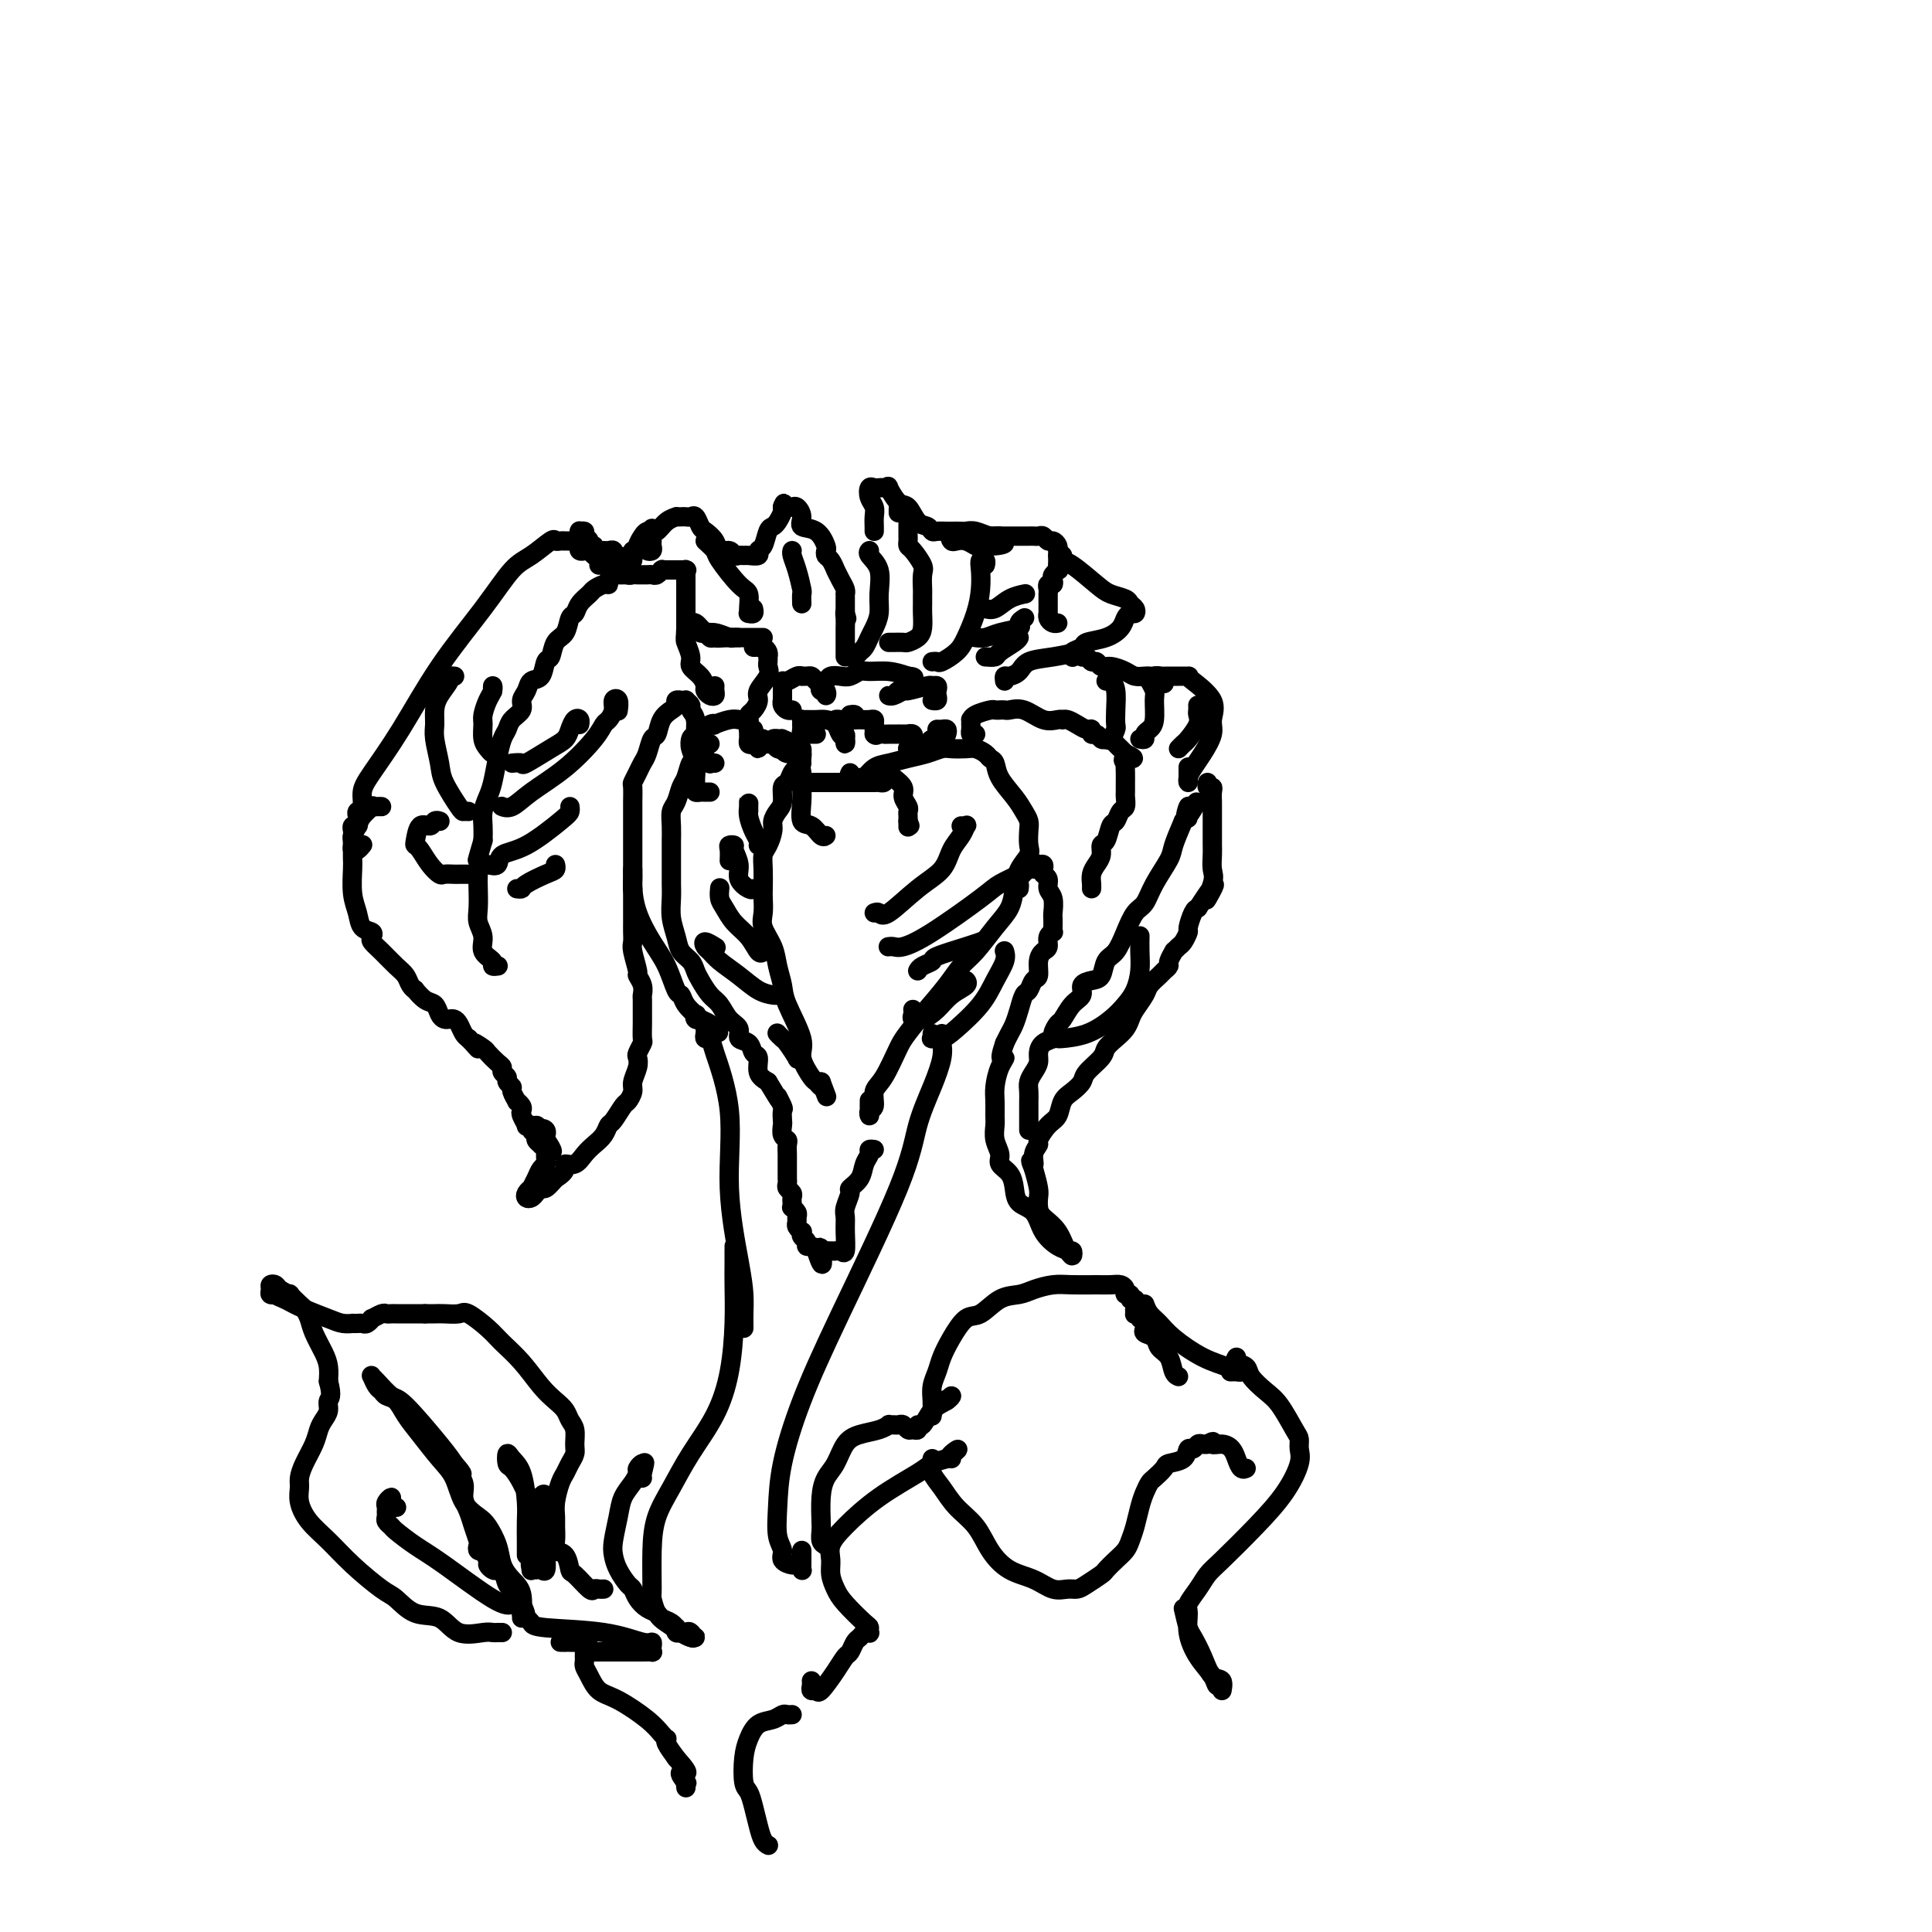 <svg viewBox='0 0 400 400' version='1.1' xmlns='http://www.w3.org/2000/svg' xmlns:xlink='http://www.w3.org/1999/xlink'><g fill='none' stroke='rgb(0,0,0)' stroke-width='4' stroke-linecap='round' stroke-linejoin='round'><path d='M124,117c0.089,-0.332 0.178,-0.664 0,-1c-0.178,-0.336 -0.623,-0.675 -1,-1c-0.377,-0.325 -0.686,-0.637 -1,-1c-0.314,-0.363 -0.632,-0.778 -1,-1c-0.368,-0.222 -0.786,-0.253 -1,0c-0.214,0.253 -0.223,0.788 0,1c0.223,0.212 0.679,0.099 1,0c0.321,-0.099 0.506,-0.185 1,0c0.494,0.185 1.295,0.643 2,1c0.705,0.357 1.313,0.615 2,1c0.687,0.385 1.452,0.897 2,1c0.548,0.103 0.878,-0.203 1,0c0.122,0.203 0.035,0.915 0,1c-0.035,0.085 -0.017,-0.458 0,-1'/><path d='M129,117c0.855,0.529 -0.507,0.353 -1,0c-0.493,-0.353 -0.117,-0.883 0,-1c0.117,-0.117 -0.024,0.179 0,0c0.024,-0.179 0.214,-0.833 0,-1c-0.214,-0.167 -0.832,0.151 -1,0c-0.168,-0.151 0.114,-0.773 0,-1c-0.114,-0.227 -0.623,-0.060 -1,0c-0.377,0.060 -0.622,0.012 -1,0c-0.378,-0.012 -0.889,0.013 -1,0c-0.111,-0.013 0.176,-0.062 0,0c-0.176,0.062 -0.817,0.237 -1,0c-0.183,-0.237 0.091,-0.887 0,-1c-0.091,-0.113 -0.546,0.310 -1,0c-0.454,-0.310 -0.907,-1.352 -1,-2c-0.093,-0.648 0.174,-0.903 0,-1c-0.174,-0.097 -0.788,-0.037 -1,0c-0.212,0.037 -0.020,0.052 0,0c0.020,-0.052 -0.132,-0.169 0,0c0.132,0.169 0.546,0.625 1,1c0.454,0.375 0.946,0.667 1,1c0.054,0.333 -0.332,0.705 0,1c0.332,0.295 1.380,0.513 2,1c0.620,0.487 0.810,1.244 1,2'/><path d='M125,116c1.024,1.222 1.584,1.777 2,2c0.416,0.223 0.689,0.112 1,0c0.311,-0.112 0.662,-0.226 1,0c0.338,0.226 0.664,0.793 1,1c0.336,0.207 0.681,0.056 1,0c0.319,-0.056 0.610,-0.015 1,0c0.390,0.015 0.878,0.005 1,0c0.122,-0.005 -0.121,-0.005 0,0c0.121,0.005 0.607,0.015 1,0c0.393,-0.015 0.693,-0.057 1,0c0.307,0.057 0.621,0.211 1,0c0.379,-0.211 0.823,-0.789 1,-1c0.177,-0.211 0.088,-0.057 0,0c-0.088,0.057 -0.174,0.015 0,0c0.174,-0.015 0.607,-0.004 1,0c0.393,0.004 0.746,0.000 1,0c0.254,-0.000 0.408,0.003 1,0c0.592,-0.003 1.623,-0.013 2,0c0.377,0.013 0.101,0.049 0,0c-0.101,-0.049 -0.027,-0.184 0,0c0.027,0.184 0.007,0.687 0,1c-0.007,0.313 -0.002,0.437 0,1c0.002,0.563 0.001,1.565 0,2c-0.001,0.435 -0.000,0.305 0,1c0.000,0.695 0.000,2.217 0,3c-0.000,0.783 -0.000,0.826 0,1c0.000,0.174 0.000,0.478 0,1c-0.000,0.522 -0.000,1.261 0,2'/><path d='M142,130c-0.068,2.380 -0.239,2.329 0,3c0.239,0.671 0.886,2.063 1,3c0.114,0.937 -0.307,1.417 0,2c0.307,0.583 1.340,1.267 2,2c0.660,0.733 0.947,1.514 1,2c0.053,0.486 -0.130,0.676 0,1c0.130,0.324 0.571,0.780 1,1c0.429,0.220 0.847,0.203 1,0c0.153,-0.203 0.041,-0.593 0,-1c-0.041,-0.407 -0.012,-0.831 0,-1c0.012,-0.169 0.006,-0.085 0,0'/><path d='M144,130c0.347,-0.121 0.694,-0.243 1,0c0.306,0.243 0.570,0.850 1,1c0.430,0.150 1.027,-0.156 2,0c0.973,0.156 2.323,0.774 3,1c0.677,0.226 0.682,0.061 1,0c0.318,-0.061 0.950,-0.017 1,0c0.050,0.017 -0.483,0.005 -1,0c-0.517,-0.005 -1.018,-0.005 -1,0c0.018,0.005 0.556,0.016 0,0c-0.556,-0.016 -2.204,-0.060 -3,0c-0.796,0.060 -0.738,0.223 -1,0c-0.262,-0.223 -0.845,-0.831 -1,-1c-0.155,-0.169 0.116,0.101 0,0c-0.116,-0.101 -0.619,-0.573 -1,-1c-0.381,-0.427 -0.641,-0.807 -1,-1c-0.359,-0.193 -0.817,-0.198 -1,0c-0.183,0.198 -0.092,0.599 0,1'/><path d='M143,130c-1.076,-0.293 0.233,-0.026 1,0c0.767,0.026 0.993,-0.190 1,0c0.007,0.190 -0.206,0.787 0,1c0.206,0.213 0.831,0.043 1,0c0.169,-0.043 -0.119,0.041 0,0c0.119,-0.041 0.647,-0.207 1,0c0.353,0.207 0.533,0.788 1,1c0.467,0.212 1.220,0.057 2,0c0.780,-0.057 1.585,-0.015 2,0c0.415,0.015 0.440,0.004 1,0c0.560,-0.004 1.656,-0.001 2,0c0.344,0.001 -0.065,0.000 0,0c0.065,-0.000 0.605,-0.000 1,0c0.395,0.000 0.645,0.000 1,0c0.355,-0.000 0.816,-0.000 1,0c0.184,0.000 0.092,0.000 0,0'/><path d='M118,112c-0.339,0.006 -0.677,0.011 -1,0c-0.323,-0.011 -0.630,-0.040 -1,0c-0.370,0.040 -0.804,0.147 -1,0c-0.196,-0.147 -0.153,-0.548 -1,0c-0.847,0.548 -2.584,2.047 -4,3c-1.416,0.953 -2.512,1.361 -4,3c-1.488,1.639 -3.370,4.511 -6,8c-2.630,3.489 -6.010,7.597 -9,12c-2.990,4.403 -5.589,9.102 -8,13c-2.411,3.898 -4.632,6.995 -6,9c-1.368,2.005 -1.883,2.919 -2,4c-0.117,1.081 0.165,2.331 0,3c-0.165,0.669 -0.775,0.757 -1,1c-0.225,0.243 -0.064,0.641 0,1c0.064,0.359 0.032,0.680 0,1'/><path d='M74,170c-0.480,1.770 -0.181,1.194 0,1c0.181,-0.194 0.245,-0.006 0,0c-0.245,0.006 -0.797,-0.171 -1,0c-0.203,0.171 -0.055,0.690 0,1c0.055,0.310 0.018,0.410 0,1c-0.018,0.590 -0.015,1.671 0,2c0.015,0.329 0.043,-0.094 0,0c-0.043,0.094 -0.156,0.706 0,1c0.156,0.294 0.580,0.272 1,0c0.420,-0.272 0.834,-0.792 1,-1c0.166,-0.208 0.083,-0.104 0,0'/><path d='M130,119c-0.331,-0.006 -0.663,-0.012 -1,0c-0.337,0.012 -0.681,0.041 -1,0c-0.319,-0.041 -0.614,-0.151 -1,0c-0.386,0.151 -0.862,0.565 -1,1c-0.138,0.435 0.061,0.893 0,1c-0.061,0.107 -0.383,-0.136 -1,0c-0.617,0.136 -1.527,0.650 -2,1c-0.473,0.350 -0.507,0.535 -1,1c-0.493,0.465 -1.445,1.211 -2,2c-0.555,0.789 -0.712,1.620 -1,2c-0.288,0.380 -0.707,0.309 -1,1c-0.293,0.691 -0.459,2.143 -1,3c-0.541,0.857 -1.458,1.118 -2,2c-0.542,0.882 -0.708,2.386 -1,3c-0.292,0.614 -0.709,0.338 -1,1c-0.291,0.662 -0.454,2.260 -1,3c-0.546,0.740 -1.473,0.621 -2,1c-0.527,0.379 -0.652,1.257 -1,2c-0.348,0.743 -0.919,1.353 -1,2c-0.081,0.647 0.329,1.333 0,2c-0.329,0.667 -1.398,1.316 -2,2c-0.602,0.684 -0.739,1.404 -1,2c-0.261,0.596 -0.648,1.069 -1,2c-0.352,0.931 -0.669,2.321 -1,4c-0.331,1.679 -0.677,3.646 -1,5c-0.323,1.354 -0.623,2.095 -1,3c-0.377,0.905 -0.832,1.974 -1,3c-0.168,1.026 -0.048,2.007 0,3c0.048,0.993 0.024,1.996 0,3'/><path d='M100,174c-1.619,5.554 -1.167,3.938 -1,4c0.167,0.062 0.049,1.801 0,3c-0.049,1.199 -0.029,1.858 0,3c0.029,1.142 0.068,2.768 0,4c-0.068,1.232 -0.244,2.071 0,3c0.244,0.929 0.906,1.948 1,3c0.094,1.052 -0.381,2.138 0,3c0.381,0.862 1.618,1.499 2,2c0.382,0.501 -0.089,0.866 0,1c0.089,0.134 0.740,0.038 1,0c0.260,-0.038 0.130,-0.019 0,0'/><path d='M79,167c-0.295,-0.013 -0.589,-0.026 -1,0c-0.411,0.026 -0.937,0.091 -1,0c-0.063,-0.091 0.337,-0.337 0,0c-0.337,0.337 -1.411,1.259 -2,2c-0.589,0.741 -0.694,1.301 -1,2c-0.306,0.699 -0.814,1.535 -1,2c-0.186,0.465 -0.051,0.557 0,1c0.051,0.443 0.017,1.238 0,2c-0.017,0.762 -0.017,1.493 0,2c0.017,0.507 0.050,0.790 0,2c-0.050,1.210 -0.185,3.347 0,5c0.185,1.653 0.689,2.824 1,4c0.311,1.176 0.428,2.359 1,3c0.572,0.641 1.599,0.742 2,1c0.401,0.258 0.177,0.674 0,1c-0.177,0.326 -0.308,0.563 0,1c0.308,0.437 1.053,1.074 2,2c0.947,0.926 2.094,2.141 3,3c0.906,0.859 1.569,1.361 2,2c0.431,0.639 0.630,1.413 1,2c0.370,0.587 0.911,0.987 1,1c0.089,0.013 -0.274,-0.361 0,0c0.274,0.361 1.187,1.456 2,2c0.813,0.544 1.527,0.538 2,1c0.473,0.462 0.704,1.394 1,2c0.296,0.606 0.657,0.887 1,1c0.343,0.113 0.669,0.058 1,0c0.331,-0.058 0.666,-0.119 1,0c0.334,0.119 0.667,0.417 1,1c0.333,0.583 0.667,1.452 1,2c0.333,0.548 0.667,0.774 1,1'/><path d='M97,215c3.517,3.732 1.311,1.563 1,1c-0.311,-0.563 1.275,0.479 2,1c0.725,0.521 0.591,0.521 1,1c0.409,0.479 1.362,1.438 2,2c0.638,0.562 0.960,0.728 1,1c0.040,0.272 -0.200,0.649 0,1c0.200,0.351 0.842,0.676 1,1c0.158,0.324 -0.169,0.646 0,1c0.169,0.354 0.834,0.739 1,1c0.166,0.261 -0.165,0.399 0,1c0.165,0.601 0.828,1.665 1,2c0.172,0.335 -0.146,-0.061 0,0c0.146,0.061 0.756,0.577 1,1c0.244,0.423 0.122,0.754 0,1c-0.122,0.246 -0.244,0.409 0,1c0.244,0.591 0.854,1.611 1,2c0.146,0.389 -0.172,0.145 0,0c0.172,-0.145 0.835,-0.193 1,0c0.165,0.193 -0.167,0.626 0,1c0.167,0.374 0.833,0.689 1,1c0.167,0.311 -0.165,0.619 0,1c0.165,0.381 0.828,0.834 1,1c0.172,0.166 -0.146,0.045 0,0c0.146,-0.045 0.756,-0.013 1,0c0.244,0.013 0.122,0.006 0,0'/><path d='M113,237c2.535,3.165 0.872,0.079 0,-1c-0.872,-1.079 -0.952,-0.150 -1,0c-0.048,0.150 -0.062,-0.479 0,-1c0.062,-0.521 0.202,-0.933 0,-1c-0.202,-0.067 -0.747,0.213 -1,0c-0.253,-0.213 -0.215,-0.918 0,-1c0.215,-0.082 0.608,0.459 1,1'/><path d='M112,234c0.072,-0.528 0.751,-0.348 1,0c0.249,0.348 0.067,0.863 0,1c-0.067,0.137 -0.018,-0.105 0,0c0.018,0.105 0.005,0.557 0,1c-0.005,0.443 -0.000,0.878 0,1c0.000,0.122 -0.003,-0.070 0,0c0.003,0.070 0.012,0.403 0,1c-0.012,0.597 -0.046,1.460 0,2c0.046,0.540 0.171,0.757 0,1c-0.171,0.243 -0.638,0.513 -1,1c-0.362,0.487 -0.620,1.192 -1,2c-0.380,0.808 -0.884,1.720 -1,2c-0.116,0.280 0.154,-0.071 0,0c-0.154,0.071 -0.732,0.565 -1,1c-0.268,0.435 -0.227,0.812 0,1c0.227,0.188 0.641,0.189 1,0c0.359,-0.189 0.663,-0.566 1,-1c0.337,-0.434 0.706,-0.925 1,-1c0.294,-0.075 0.513,0.264 1,0c0.487,-0.264 1.244,-1.132 2,-2'/><path d='M115,244c1.407,-0.850 1.924,-1.473 2,-2c0.076,-0.527 -0.288,-0.956 0,-1c0.288,-0.044 1.229,0.296 2,0c0.771,-0.296 1.371,-1.229 2,-2c0.629,-0.771 1.286,-1.380 2,-2c0.714,-0.620 1.486,-1.250 2,-2c0.514,-0.750 0.769,-1.619 1,-2c0.231,-0.381 0.439,-0.275 1,-1c0.561,-0.725 1.474,-2.281 2,-3c0.526,-0.719 0.663,-0.602 1,-1c0.337,-0.398 0.874,-1.310 1,-2c0.126,-0.690 -0.159,-1.159 0,-2c0.159,-0.841 0.760,-2.055 1,-3c0.240,-0.945 0.117,-1.622 0,-2c-0.117,-0.378 -0.227,-0.456 0,-1c0.227,-0.544 0.793,-1.554 1,-2c0.207,-0.446 0.055,-0.328 0,-1c-0.055,-0.672 -0.014,-2.133 0,-3c0.014,-0.867 -0.000,-1.140 0,-2c0.000,-0.860 0.015,-2.308 0,-3c-0.015,-0.692 -0.060,-0.630 0,-1c0.060,-0.370 0.226,-1.173 0,-2c-0.226,-0.827 -0.845,-1.678 -1,-2c-0.155,-0.322 0.155,-0.117 0,-1c-0.155,-0.883 -0.774,-2.856 -1,-4c-0.226,-1.144 -0.061,-1.461 0,-2c0.061,-0.539 0.016,-1.302 0,-2c-0.016,-0.698 -0.004,-1.331 0,-2c0.004,-0.669 0.001,-1.372 0,-2c-0.001,-0.628 -0.000,-1.179 0,-2c0.000,-0.821 0.000,-1.910 0,-3'/><path d='M131,184c-0.000,-6.838 -0.000,-2.932 0,-2c0.000,0.932 0.000,-1.110 0,-2c-0.000,-0.890 -0.000,-0.628 0,-1c0.000,-0.372 0.000,-1.379 0,-2c-0.000,-0.621 -0.000,-0.857 0,-2c0.000,-1.143 0.000,-3.193 0,-4c-0.000,-0.807 -0.001,-0.372 0,-1c0.001,-0.628 0.003,-2.318 0,-3c-0.003,-0.682 -0.012,-0.357 0,-1c0.012,-0.643 0.045,-2.254 0,-3c-0.045,-0.746 -0.167,-0.628 0,-1c0.167,-0.372 0.622,-1.236 1,-2c0.378,-0.764 0.678,-1.430 1,-2c0.322,-0.570 0.667,-1.046 1,-2c0.333,-0.954 0.654,-2.388 1,-3c0.346,-0.612 0.719,-0.402 1,-1c0.281,-0.598 0.472,-2.002 1,-3c0.528,-0.998 1.394,-1.588 2,-2c0.606,-0.412 0.951,-0.646 1,-1c0.049,-0.354 -0.198,-0.828 0,-1c0.198,-0.172 0.842,-0.043 1,0c0.158,0.043 -0.169,0.000 0,0c0.169,-0.000 0.834,0.043 1,0c0.166,-0.043 -0.166,-0.171 0,0c0.166,0.171 0.832,0.640 1,1c0.168,0.360 -0.161,0.612 0,1c0.161,0.388 0.813,0.912 1,2c0.187,1.088 -0.089,2.739 0,4c0.089,1.261 0.545,2.130 1,3'/><path d='M145,156c0.780,1.868 0.731,1.036 1,1c0.269,-0.036 0.856,0.722 1,1c0.144,0.278 -0.153,0.075 0,0c0.153,-0.075 0.758,-0.021 1,0c0.242,0.021 0.121,0.011 0,0'/><path d='M156,134c0.445,-0.006 0.890,-0.012 1,0c0.110,0.012 -0.114,0.041 0,0c0.114,-0.041 0.567,-0.151 1,0c0.433,0.151 0.848,0.565 1,1c0.152,0.435 0.043,0.892 0,1c-0.043,0.108 -0.019,-0.133 0,0c0.019,0.133 0.034,0.640 0,1c-0.034,0.360 -0.117,0.572 0,1c0.117,0.428 0.434,1.070 0,2c-0.434,0.930 -1.619,2.147 -2,3c-0.381,0.853 0.041,1.342 0,2c-0.041,0.658 -0.547,1.486 -1,2c-0.453,0.514 -0.853,0.715 -1,1c-0.147,0.285 -0.039,0.655 0,1c0.039,0.345 0.011,0.666 0,1c-0.011,0.334 -0.004,0.682 0,1c0.004,0.318 0.004,0.607 0,1c-0.004,0.393 -0.011,0.889 0,1c0.011,0.111 0.042,-0.162 0,0c-0.042,0.162 -0.155,0.758 0,1c0.155,0.242 0.577,0.131 1,0c0.423,-0.131 0.845,-0.283 1,0c0.155,0.283 0.042,0.999 0,1c-0.042,0.001 -0.012,-0.714 0,-1c0.012,-0.286 0.006,-0.143 0,0'/><path d='M147,164c-0.340,0.005 -0.680,0.010 -1,0c-0.320,-0.010 -0.621,-0.036 -1,0c-0.379,0.036 -0.837,0.133 -1,0c-0.163,-0.133 -0.030,-0.498 0,-1c0.030,-0.502 -0.044,-1.141 0,-2c0.044,-0.859 0.204,-1.936 0,-3c-0.204,-1.064 -0.772,-2.114 -1,-3c-0.228,-0.886 -0.116,-1.610 0,-2c0.116,-0.390 0.237,-0.448 1,-1c0.763,-0.552 2.169,-1.598 3,-2c0.831,-0.402 1.087,-0.160 1,0c-0.087,0.160 -0.517,0.238 0,0c0.517,-0.238 1.981,-0.793 3,-1c1.019,-0.207 1.592,-0.066 2,0c0.408,0.066 0.649,0.055 1,0c0.351,-0.055 0.811,-0.156 1,0c0.189,0.156 0.107,0.567 0,1c-0.107,0.433 -0.240,0.887 0,1c0.240,0.113 0.852,-0.114 1,0c0.148,0.114 -0.168,0.571 0,1c0.168,0.429 0.818,0.832 1,1c0.182,0.168 -0.106,0.101 0,0c0.106,-0.101 0.607,-0.237 1,0c0.393,0.237 0.679,0.848 1,1c0.321,0.152 0.677,-0.155 1,0c0.323,0.155 0.612,0.774 1,1c0.388,0.226 0.874,0.061 1,0c0.126,-0.061 -0.107,-0.017 0,0c0.107,0.017 0.553,0.009 1,0'/><path d='M163,155c1.575,0.924 1.011,0.234 1,0c-0.011,-0.234 0.531,-0.010 1,0c0.469,0.010 0.865,-0.193 1,0c0.135,0.193 0.008,0.781 0,1c-0.008,0.219 0.104,0.069 0,0c-0.104,-0.069 -0.424,-0.056 -1,0c-0.576,0.056 -1.407,0.155 -2,0c-0.593,-0.155 -0.948,-0.563 -1,-1c-0.052,-0.437 0.199,-0.902 0,-1c-0.199,-0.098 -0.848,0.170 -1,0c-0.152,-0.170 0.192,-0.778 0,-1c-0.192,-0.222 -0.919,-0.056 -1,0c-0.081,0.056 0.485,0.004 1,0c0.515,-0.004 0.978,0.040 1,0c0.022,-0.040 -0.396,-0.165 0,0c0.396,0.165 1.607,0.621 2,1c0.393,0.379 -0.030,0.680 0,1c0.030,0.320 0.515,0.660 1,1'/><path d='M165,156c0.536,0.111 0.876,-0.113 1,0c0.124,0.113 0.033,0.563 0,1c-0.033,0.437 -0.009,0.861 0,1c0.009,0.139 0.003,-0.008 0,0c-0.003,0.008 -0.002,0.171 0,1c0.002,0.829 0.006,2.325 0,3c-0.006,0.675 -0.023,0.528 0,1c0.023,0.472 0.087,1.562 0,3c-0.087,1.438 -0.324,3.222 0,4c0.324,0.778 1.211,0.549 2,1c0.789,0.451 1.482,1.583 2,2c0.518,0.417 0.862,0.119 1,0c0.138,-0.119 0.069,-0.060 0,0'/><path d='M168,162c0.199,-0.000 0.399,-0.000 1,0c0.601,0.000 1.604,0.000 2,0c0.396,-0.000 0.186,-0.000 1,0c0.814,0.000 2.653,0.001 4,0c1.347,-0.001 2.204,-0.003 3,0c0.796,0.003 1.533,0.011 2,0c0.467,-0.011 0.665,-0.041 1,0c0.335,0.041 0.807,0.154 1,0c0.193,-0.154 0.106,-0.575 0,-1c-0.106,-0.425 -0.231,-0.854 0,-1c0.231,-0.146 0.817,-0.009 1,0c0.183,0.009 -0.038,-0.110 0,0c0.038,0.110 0.336,0.449 1,1c0.664,0.551 1.695,1.312 2,2c0.305,0.688 -0.114,1.302 0,2c0.114,0.698 0.763,1.480 1,2c0.237,0.520 0.064,0.777 0,1c-0.064,0.223 -0.017,0.410 0,1c0.017,0.590 0.005,1.582 0,2c-0.005,0.418 -0.001,0.262 0,0c0.001,-0.262 0.001,-0.631 0,-1'/><path d='M188,170c0.667,1.667 0.333,0.833 0,0'/><path d='M176,160c-0.208,0.437 -0.415,0.874 0,1c0.415,0.126 1.454,-0.060 2,0c0.546,0.060 0.600,0.367 1,0c0.400,-0.367 1.147,-1.409 2,-2c0.853,-0.591 1.813,-0.733 3,-1c1.187,-0.267 2.601,-0.660 4,-1c1.399,-0.340 2.783,-0.628 4,-1c1.217,-0.372 2.266,-0.829 3,-1c0.734,-0.171 1.152,-0.057 2,0c0.848,0.057 2.126,0.055 3,0c0.874,-0.055 1.346,-0.165 2,0c0.654,0.165 1.491,0.603 2,1c0.509,0.397 0.689,0.753 1,1c0.311,0.247 0.752,0.384 1,1c0.248,0.616 0.301,1.711 1,3c0.699,1.289 2.043,2.772 3,4c0.957,1.228 1.526,2.201 2,3c0.474,0.799 0.852,1.424 1,2c0.148,0.576 0.064,1.105 0,2c-0.064,0.895 -0.110,2.157 0,3c0.110,0.843 0.375,1.266 0,2c-0.375,0.734 -1.391,1.779 -2,3c-0.609,1.221 -0.810,2.619 -1,4c-0.190,1.381 -0.370,2.745 -1,4c-0.630,1.255 -1.710,2.403 -3,4c-1.290,1.597 -2.789,3.645 -4,5c-1.211,1.355 -2.134,2.019 -3,3c-0.866,0.981 -1.676,2.280 -3,4c-1.324,1.720 -3.162,3.860 -5,6'/><path d='M191,210c-3.769,4.661 -4.191,5.314 -5,7c-0.809,1.686 -2.007,4.403 -3,6c-0.993,1.597 -1.783,2.072 -2,3c-0.217,0.928 0.138,2.308 0,3c-0.138,0.692 -0.769,0.697 -1,1c-0.231,0.303 -0.062,0.906 0,1c0.062,0.094 0.017,-0.321 0,-1c-0.017,-0.679 -0.005,-1.623 0,-2c0.005,-0.377 0.002,-0.189 0,0'/><path d='M147,154c-0.333,0.089 -0.667,0.177 -1,0c-0.333,-0.177 -0.667,-0.621 -1,0c-0.333,0.621 -0.666,2.306 -1,3c-0.334,0.694 -0.668,0.398 -1,1c-0.332,0.602 -0.663,2.103 -1,3c-0.337,0.897 -0.679,1.189 -1,2c-0.321,0.811 -0.622,2.141 -1,3c-0.378,0.859 -0.833,1.248 -1,2c-0.167,0.752 -0.045,1.867 0,3c0.045,1.133 0.012,2.284 0,3c-0.012,0.716 -0.004,0.999 0,2c0.004,1.001 0.004,2.722 0,4c-0.004,1.278 -0.013,2.114 0,3c0.013,0.886 0.049,1.823 0,3c-0.049,1.177 -0.182,2.595 0,4c0.182,1.405 0.678,2.798 1,4c0.322,1.202 0.470,2.213 1,3c0.530,0.787 1.440,1.351 2,2c0.560,0.649 0.768,1.385 1,2c0.232,0.615 0.487,1.109 1,2c0.513,0.891 1.284,2.179 2,3c0.716,0.821 1.375,1.174 2,2c0.625,0.826 1.214,2.123 2,3c0.786,0.877 1.770,1.332 2,2c0.230,0.668 -0.294,1.548 0,2c0.294,0.452 1.405,0.478 2,1c0.595,0.522 0.675,1.542 1,2c0.325,0.458 0.895,0.354 1,1c0.105,0.646 -0.256,2.042 0,3c0.256,0.958 1.128,1.479 2,2'/><path d='M159,224c3.486,5.826 2.202,3.391 2,3c-0.202,-0.391 0.677,1.261 1,2c0.323,0.739 0.090,0.565 0,1c-0.090,0.435 -0.038,1.477 0,2c0.038,0.523 0.063,0.525 0,1c-0.063,0.475 -0.213,1.423 0,2c0.213,0.577 0.789,0.784 1,1c0.211,0.216 0.057,0.443 0,1c-0.057,0.557 -0.015,1.445 0,2c0.015,0.555 0.004,0.779 0,1c-0.004,0.221 -0.002,0.440 0,1c0.002,0.560 0.004,1.459 0,2c-0.004,0.541 -0.015,0.722 0,1c0.015,0.278 0.057,0.651 0,1c-0.057,0.349 -0.211,0.672 0,1c0.211,0.328 0.788,0.662 1,1c0.212,0.338 0.061,0.682 0,1c-0.061,0.318 -0.030,0.610 0,1c0.030,0.390 0.061,0.878 0,1c-0.061,0.122 -0.213,-0.122 0,0c0.213,0.122 0.793,0.611 1,1c0.207,0.389 0.042,0.678 0,1c-0.042,0.322 0.040,0.678 0,1c-0.040,0.322 -0.203,0.611 0,1c0.203,0.389 0.772,0.879 1,1c0.228,0.121 0.117,-0.126 0,0c-0.117,0.126 -0.238,0.625 0,1c0.238,0.375 0.837,0.626 1,1c0.163,0.374 -0.110,0.870 0,1c0.110,0.130 0.603,-0.106 1,0c0.397,0.106 0.699,0.553 1,1'/><path d='M169,259c1.791,5.414 1.267,1.451 1,0c-0.267,-1.451 -0.279,-0.388 0,0c0.279,0.388 0.848,0.103 1,0c0.152,-0.103 -0.113,-0.024 0,0c0.113,0.024 0.605,-0.006 1,0c0.395,0.006 0.695,0.048 1,0c0.305,-0.048 0.617,-0.185 1,0c0.383,0.185 0.839,0.694 1,0c0.161,-0.694 0.027,-2.591 0,-4c-0.027,-1.409 0.052,-2.330 0,-3c-0.052,-0.670 -0.236,-1.089 0,-2c0.236,-0.911 0.890,-2.313 1,-3c0.110,-0.687 -0.325,-0.657 0,-1c0.325,-0.343 1.411,-1.059 2,-2c0.589,-0.941 0.680,-2.109 1,-3c0.320,-0.891 0.869,-1.507 1,-2c0.131,-0.493 -0.157,-0.864 0,-1c0.157,-0.136 0.759,-0.039 1,0c0.241,0.039 0.120,0.019 0,0'/><path d='M131,116c0.032,-0.305 0.064,-0.610 0,-1c-0.064,-0.390 -0.225,-0.865 0,-1c0.225,-0.135 0.835,0.068 1,0c0.165,-0.068 -0.113,-0.409 0,-1c0.113,-0.591 0.619,-1.431 1,-2c0.381,-0.569 0.638,-0.866 1,-1c0.362,-0.134 0.829,-0.103 1,0c0.171,0.103 0.046,0.279 0,0c-0.046,-0.279 -0.012,-1.014 0,-1c0.012,0.014 0.003,0.777 0,1c-0.003,0.223 0.000,-0.094 0,0c-0.000,0.094 -0.004,0.600 0,1c0.004,0.400 0.015,0.693 0,1c-0.015,0.307 -0.056,0.629 0,1c0.056,0.371 0.207,0.792 0,1c-0.207,0.208 -0.774,0.202 -1,0c-0.226,-0.202 -0.113,-0.601 0,-1'/><path d='M134,113c-0.051,0.367 -0.178,-0.217 0,-1c0.178,-0.783 0.660,-1.765 1,-2c0.340,-0.235 0.539,0.277 1,0c0.461,-0.277 1.184,-1.342 2,-2c0.816,-0.658 1.724,-0.908 2,-1c0.276,-0.092 -0.081,-0.027 0,0c0.081,0.027 0.599,0.014 1,0c0.401,-0.014 0.684,-0.030 1,0c0.316,0.030 0.666,0.104 1,0c0.334,-0.104 0.652,-0.388 1,0c0.348,0.388 0.727,1.448 1,2c0.273,0.552 0.440,0.597 1,1c0.560,0.403 1.512,1.166 2,2c0.488,0.834 0.512,1.740 1,2c0.488,0.260 1.439,-0.127 2,0c0.561,0.127 0.733,0.767 1,1c0.267,0.233 0.631,0.059 1,0c0.369,-0.059 0.743,-0.003 1,0c0.257,0.003 0.398,-0.048 1,0c0.602,0.048 1.667,0.196 2,0c0.333,-0.196 -0.066,-0.734 0,-1c0.066,-0.266 0.596,-0.260 1,-1c0.404,-0.740 0.683,-2.226 1,-3c0.317,-0.774 0.673,-0.834 1,-1c0.327,-0.166 0.624,-0.436 1,-1c0.376,-0.564 0.832,-1.421 1,-2c0.168,-0.579 0.048,-0.880 0,-1c-0.048,-0.120 -0.024,-0.060 0,0'/><path d='M162,105c0.726,-1.545 0.041,-0.408 0,0c-0.041,0.408 0.561,0.089 1,0c0.439,-0.089 0.715,0.054 1,0c0.285,-0.054 0.577,-0.305 1,0c0.423,0.305 0.975,1.167 1,2c0.025,0.833 -0.477,1.638 0,2c0.477,0.362 1.934,0.281 3,1c1.066,0.719 1.739,2.239 2,3c0.261,0.761 0.108,0.763 0,1c-0.108,0.237 -0.170,0.710 0,1c0.170,0.290 0.571,0.396 1,1c0.429,0.604 0.885,1.707 1,2c0.115,0.293 -0.113,-0.224 0,0c0.113,0.224 0.566,1.187 1,2c0.434,0.813 0.848,1.475 1,2c0.152,0.525 0.041,0.914 0,1c-0.041,0.086 -0.011,-0.132 0,0c0.011,0.132 0.003,0.613 0,1c-0.003,0.387 -0.001,0.681 0,1c0.001,0.319 0.000,0.663 0,1c-0.000,0.337 -0.000,0.669 0,1'/><path d='M175,127c0.619,2.135 0.166,0.473 0,0c-0.166,-0.473 -0.044,0.244 0,1c0.044,0.756 0.012,1.551 0,2c-0.012,0.449 -0.003,0.551 0,1c0.003,0.449 0.001,1.244 0,2c-0.001,0.756 -0.000,1.473 0,2c0.000,0.527 0.000,0.865 0,1c-0.000,0.135 -0.000,0.068 0,0'/><path d='M176,136c0.333,0.096 0.666,0.192 1,0c0.334,-0.192 0.668,-0.673 1,-1c0.332,-0.327 0.663,-0.501 1,-1c0.337,-0.499 0.681,-1.323 1,-2c0.319,-0.677 0.614,-1.207 1,-2c0.386,-0.793 0.864,-1.848 1,-3c0.136,-1.152 -0.069,-2.400 0,-4c0.069,-1.600 0.411,-3.553 0,-5c-0.411,-1.447 -1.574,-2.388 -2,-3c-0.426,-0.612 -0.115,-0.896 0,-1c0.115,-0.104 0.033,-0.030 0,0c-0.033,0.030 -0.016,0.015 0,0'/><path d='M184,133c0.212,0.005 0.425,0.011 1,0c0.575,-0.011 1.513,-0.037 2,0c0.487,0.037 0.523,0.138 1,0c0.477,-0.138 1.396,-0.513 2,-1c0.604,-0.487 0.894,-1.084 1,-2c0.106,-0.916 0.028,-2.150 0,-3c-0.028,-0.850 -0.006,-1.314 0,-2c0.006,-0.686 -0.005,-1.592 0,-2c0.005,-0.408 0.026,-0.319 0,-1c-0.026,-0.681 -0.098,-2.133 0,-3c0.098,-0.867 0.366,-1.149 0,-2c-0.366,-0.851 -1.366,-2.269 -2,-3c-0.634,-0.731 -0.902,-0.773 -1,-1c-0.098,-0.227 -0.026,-0.638 0,-1c0.026,-0.362 0.007,-0.674 0,-1c-0.007,-0.326 -0.001,-0.665 0,-1c0.001,-0.335 -0.002,-0.664 0,-1c0.002,-0.336 0.011,-0.678 0,-1c-0.011,-0.322 -0.041,-0.625 0,-1c0.041,-0.375 0.155,-0.821 0,-1c-0.155,-0.179 -0.577,-0.089 -1,0'/><path d='M187,106c-0.845,-3.190 -0.958,-0.667 -1,0c-0.042,0.667 -0.012,-0.524 0,-1c0.012,-0.476 0.006,-0.238 0,0'/><path d='M181,110c0.008,-0.245 0.015,-0.490 0,-1c-0.015,-0.510 -0.054,-1.285 0,-2c0.054,-0.715 0.200,-1.368 0,-2c-0.200,-0.632 -0.744,-1.241 -1,-2c-0.256,-0.759 -0.222,-1.667 0,-2c0.222,-0.333 0.632,-0.092 1,0c0.368,0.092 0.693,0.036 1,0c0.307,-0.036 0.596,-0.051 1,0c0.404,0.051 0.923,0.168 1,0c0.077,-0.168 -0.288,-0.620 0,0c0.288,0.620 1.229,2.314 2,3c0.771,0.686 1.371,0.366 2,1c0.629,0.634 1.286,2.222 2,3c0.714,0.778 1.486,0.744 2,1c0.514,0.256 0.772,0.800 1,1c0.228,0.200 0.428,0.054 1,0c0.572,-0.054 1.517,-0.015 2,0c0.483,0.015 0.503,0.008 1,0c0.497,-0.008 1.470,-0.017 2,0c0.530,0.017 0.616,0.061 1,0c0.384,-0.061 1.067,-0.226 2,0c0.933,0.226 2.116,0.844 3,1c0.884,0.156 1.469,-0.150 2,0c0.531,0.150 1.009,0.757 1,1c-0.009,0.243 -0.504,0.121 -1,0'/><path d='M207,112c2.112,0.540 0.391,0.891 -1,1c-1.391,0.109 -2.453,-0.022 -3,0c-0.547,0.022 -0.579,0.198 -1,0c-0.421,-0.198 -1.231,-0.771 -2,-1c-0.769,-0.229 -1.498,-0.114 -2,0c-0.502,0.114 -0.778,0.227 -1,0c-0.222,-0.227 -0.390,-0.793 0,-1c0.390,-0.207 1.337,-0.056 2,0c0.663,0.056 1.042,0.015 2,0c0.958,-0.015 2.494,-0.004 4,0c1.506,0.004 2.981,0.001 4,0c1.019,-0.001 1.582,0.000 2,0c0.418,-0.000 0.689,-0.001 1,0c0.311,0.001 0.661,0.004 1,0c0.339,-0.004 0.668,-0.016 1,0c0.332,0.016 0.667,0.060 1,0c0.333,-0.060 0.664,-0.222 1,0c0.336,0.222 0.679,0.829 1,1c0.321,0.171 0.622,-0.095 1,0c0.378,0.095 0.833,0.550 1,1c0.167,0.450 0.045,0.894 0,1c-0.045,0.106 -0.012,-0.126 0,0c0.012,0.126 0.003,0.611 0,1c-0.003,0.389 -0.001,0.683 0,1c0.001,0.317 0.000,0.659 0,1'/><path d='M219,117c0.603,1.168 0.110,1.087 0,1c-0.110,-0.087 0.163,-0.182 0,0c-0.163,0.182 -0.762,0.640 -1,1c-0.238,0.360 -0.116,0.620 0,1c0.116,0.380 0.227,0.879 0,1c-0.227,0.121 -0.793,-0.137 -1,0c-0.207,0.137 -0.056,0.668 0,1c0.056,0.332 0.015,0.467 0,1c-0.015,0.533 -0.005,1.466 0,2c0.005,0.534 0.004,0.669 0,1c-0.004,0.331 -0.011,0.859 0,1c0.011,0.141 0.042,-0.106 0,0c-0.042,0.106 -0.156,0.564 0,1c0.156,0.436 0.580,0.848 1,1c0.420,0.152 0.834,0.043 1,0c0.166,-0.043 0.083,-0.022 0,0'/><path d='M219,115c0.448,-0.112 0.895,-0.223 1,0c0.105,0.223 -0.133,0.781 0,1c0.133,0.219 0.637,0.100 2,1c1.363,0.900 3.584,2.818 5,4c1.416,1.182 2.026,1.627 3,2c0.974,0.373 2.311,0.674 3,1c0.689,0.326 0.731,0.678 1,1c0.269,0.322 0.764,0.614 1,1c0.236,0.386 0.214,0.867 0,1c-0.214,0.133 -0.618,-0.081 -1,0c-0.382,0.081 -0.741,0.455 -1,1c-0.259,0.545 -0.417,1.259 -1,2c-0.583,0.741 -1.592,1.509 -3,2c-1.408,0.491 -3.214,0.706 -4,1c-0.786,0.294 -0.550,0.667 -1,1c-0.450,0.333 -1.584,0.625 -2,1c-0.416,0.375 -0.112,0.832 0,1c0.112,0.168 0.032,0.048 0,0c-0.032,-0.048 -0.016,-0.024 0,0'/><path d='M208,141c-0.061,-0.438 -0.121,-0.877 0,-1c0.121,-0.123 0.425,0.069 1,0c0.575,-0.069 1.422,-0.398 2,-1c0.578,-0.602 0.886,-1.478 2,-2c1.114,-0.522 3.034,-0.691 5,-1c1.966,-0.309 3.980,-0.758 5,-1c1.020,-0.242 1.047,-0.276 1,0c-0.047,0.276 -0.168,0.863 0,1c0.168,0.137 0.624,-0.174 1,0c0.376,0.174 0.671,0.834 1,1c0.329,0.166 0.693,-0.162 1,0c0.307,0.162 0.558,0.814 1,1c0.442,0.186 1.074,-0.094 2,0c0.926,0.094 2.146,0.561 3,1c0.854,0.439 1.343,0.849 2,1c0.657,0.151 1.483,0.043 2,0c0.517,-0.043 0.726,-0.022 1,0c0.274,0.022 0.612,0.044 1,0c0.388,-0.044 0.825,-0.156 1,0c0.175,0.156 0.087,0.578 0,1'/><path d='M240,141c2.413,0.989 -0.056,0.461 -1,0c-0.944,-0.461 -0.365,-0.856 0,-1c0.365,-0.144 0.515,-0.039 1,0c0.485,0.039 1.307,0.011 2,0c0.693,-0.011 1.259,-0.005 2,0c0.741,0.005 1.659,0.011 2,0c0.341,-0.011 0.107,-0.037 0,0c-0.107,0.037 -0.087,0.138 1,1c1.087,0.862 3.241,2.486 4,4c0.759,1.514 0.123,2.920 0,4c-0.123,1.080 0.268,1.835 0,3c-0.268,1.165 -1.196,2.741 -2,4c-0.804,1.259 -1.483,2.200 -2,3c-0.517,0.800 -0.870,1.457 -1,2c-0.130,0.543 -0.035,0.970 0,1c0.035,0.030 0.009,-0.338 0,-1c-0.009,-0.662 -0.003,-1.618 0,-2c0.003,-0.382 0.001,-0.191 0,0'/><path d='M202,152c-0.423,0.091 -0.846,0.183 -1,0c-0.154,-0.183 -0.040,-0.640 0,-1c0.040,-0.360 0.007,-0.622 0,-1c-0.007,-0.378 0.011,-0.872 0,-1c-0.011,-0.128 -0.053,0.109 0,0c0.053,-0.109 0.200,-0.565 1,-1c0.800,-0.435 2.255,-0.848 3,-1c0.745,-0.152 0.782,-0.043 1,0c0.218,0.043 0.617,0.019 1,0c0.383,-0.019 0.750,-0.033 1,0c0.250,0.033 0.382,0.114 1,0c0.618,-0.114 1.720,-0.423 3,0c1.280,0.423 2.737,1.577 4,2c1.263,0.423 2.330,0.116 3,0c0.670,-0.116 0.942,-0.041 1,0c0.058,0.041 -0.100,0.048 0,0c0.100,-0.048 0.457,-0.153 1,0c0.543,0.153 1.273,0.562 2,1c0.727,0.438 1.452,0.906 2,1c0.548,0.094 0.920,-0.185 1,0c0.080,0.185 -0.133,0.833 0,1c0.133,0.167 0.613,-0.149 1,0c0.387,0.149 0.681,0.761 1,1c0.319,0.239 0.663,0.106 1,0c0.337,-0.106 0.668,-0.183 1,0c0.332,0.183 0.666,0.626 1,1c0.334,0.374 0.667,0.678 1,1c0.333,0.322 0.667,0.661 1,1'/><path d='M233,156c3.249,1.552 0.870,0.932 0,1c-0.870,0.068 -0.233,0.825 0,1c0.233,0.175 0.063,-0.233 0,0c-0.063,0.233 -0.017,1.108 0,2c0.017,0.892 0.005,1.801 0,2c-0.005,0.199 -0.004,-0.313 0,0c0.004,0.313 0.012,1.450 0,2c-0.012,0.550 -0.045,0.512 0,1c0.045,0.488 0.167,1.500 0,2c-0.167,0.500 -0.623,0.486 -1,1c-0.377,0.514 -0.675,1.555 -1,2c-0.325,0.445 -0.678,0.293 -1,1c-0.322,0.707 -0.612,2.272 -1,3c-0.388,0.728 -0.875,0.618 -1,1c-0.125,0.382 0.110,1.255 0,2c-0.110,0.745 -0.565,1.363 -1,2c-0.435,0.637 -0.848,1.295 -1,2c-0.152,0.705 -0.041,1.459 0,2c0.041,0.541 0.012,0.869 0,1c-0.012,0.131 -0.006,0.066 0,0'/><path d='M211,184c0.045,-0.372 0.089,-0.745 0,-1c-0.089,-0.255 -0.312,-0.394 0,-1c0.312,-0.606 1.159,-1.680 2,-2c0.841,-0.320 1.676,0.113 2,0c0.324,-0.113 0.138,-0.773 0,-1c-0.138,-0.227 -0.229,-0.020 0,0c0.229,0.020 0.778,-0.146 1,0c0.222,0.146 0.116,0.604 0,1c-0.116,0.396 -0.241,0.730 0,1c0.241,0.270 0.849,0.477 1,1c0.151,0.523 -0.156,1.362 0,2c0.156,0.638 0.773,1.075 1,2c0.227,0.925 0.062,2.338 0,3c-0.062,0.662 -0.021,0.572 0,1c0.021,0.428 0.020,1.376 0,2c-0.020,0.624 -0.061,0.926 0,1c0.061,0.074 0.223,-0.081 0,0c-0.223,0.081 -0.829,0.397 -1,1c-0.171,0.603 0.095,1.494 0,2c-0.095,0.506 -0.550,0.626 -1,1c-0.450,0.374 -0.894,1.002 -1,2c-0.106,0.998 0.126,2.367 0,3c-0.126,0.633 -0.611,0.529 -1,1c-0.389,0.471 -0.682,1.515 -1,2c-0.318,0.485 -0.663,0.409 -1,1c-0.337,0.591 -0.668,1.849 -1,3c-0.332,1.151 -0.666,2.194 -1,3c-0.334,0.806 -0.667,1.373 -1,2c-0.333,0.627 -0.667,1.313 -1,2'/><path d='M208,216c-1.503,4.326 -0.259,3.141 0,3c0.259,-0.141 -0.466,0.762 -1,2c-0.534,1.238 -0.876,2.810 -1,4c-0.124,1.190 -0.029,1.999 0,3c0.029,1.001 -0.008,2.194 0,3c0.008,0.806 0.061,1.226 0,2c-0.061,0.774 -0.237,1.901 0,3c0.237,1.099 0.888,2.172 1,3c0.112,0.828 -0.314,1.413 0,2c0.314,0.587 1.367,1.175 2,2c0.633,0.825 0.844,1.888 1,3c0.156,1.112 0.255,2.272 1,3c0.745,0.728 2.137,1.023 3,2c0.863,0.977 1.199,2.635 2,4c0.801,1.365 2.069,2.436 3,3c0.931,0.564 1.527,0.622 2,1c0.473,0.378 0.824,1.076 1,1c0.176,-0.076 0.177,-0.926 0,-1c-0.177,-0.074 -0.531,0.629 -1,0c-0.469,-0.629 -1.053,-2.590 -2,-4c-0.947,-1.410 -2.256,-2.270 -3,-3c-0.744,-0.730 -0.921,-1.330 -1,-2c-0.079,-0.670 -0.060,-1.411 0,-2c0.060,-0.589 0.160,-1.025 0,-2c-0.160,-0.975 -0.580,-2.487 -1,-4'/><path d='M214,242c-1.220,-2.921 -0.269,-1.223 0,-1c0.269,0.223 -0.145,-1.027 0,-2c0.145,-0.973 0.850,-1.668 1,-2c0.150,-0.332 -0.256,-0.301 0,-1c0.256,-0.699 1.172,-2.127 2,-3c0.828,-0.873 1.568,-1.192 2,-2c0.432,-0.808 0.557,-2.107 1,-3c0.443,-0.893 1.203,-1.380 2,-2c0.797,-0.620 1.631,-1.373 2,-2c0.369,-0.627 0.274,-1.126 1,-2c0.726,-0.874 2.275,-2.121 3,-3c0.725,-0.879 0.627,-1.389 1,-2c0.373,-0.611 1.217,-1.322 2,-2c0.783,-0.678 1.504,-1.322 2,-2c0.496,-0.678 0.767,-1.390 1,-2c0.233,-0.610 0.429,-1.119 1,-2c0.571,-0.881 1.516,-2.134 2,-3c0.484,-0.866 0.507,-1.344 1,-2c0.493,-0.656 1.457,-1.490 2,-2c0.543,-0.510 0.667,-0.696 1,-1c0.333,-0.304 0.877,-0.726 1,-1c0.123,-0.274 -0.175,-0.401 0,-1c0.175,-0.599 0.821,-1.670 1,-2c0.179,-0.330 -0.111,0.082 0,0c0.111,-0.082 0.621,-0.659 1,-1c0.379,-0.341 0.626,-0.445 1,-1c0.374,-0.555 0.873,-1.561 1,-2c0.127,-0.439 -0.120,-0.310 0,-1c0.120,-0.690 0.606,-2.197 1,-3c0.394,-0.803 0.697,-0.901 1,-1'/><path d='M248,188c5.652,-8.662 2.782,-3.318 2,-2c-0.782,1.318 0.522,-1.390 1,-3c0.478,-1.610 0.128,-2.122 0,-3c-0.128,-0.878 -0.034,-2.122 0,-3c0.034,-0.878 0.009,-1.391 0,-2c-0.009,-0.609 -0.002,-1.314 0,-2c0.002,-0.686 0.000,-1.353 0,-2c-0.000,-0.647 0.001,-1.274 0,-2c-0.001,-0.726 -0.004,-1.553 0,-2c0.004,-0.447 0.015,-0.516 0,-1c-0.015,-0.484 -0.057,-1.384 0,-2c0.057,-0.616 0.211,-0.949 0,-1c-0.211,-0.051 -0.788,0.178 -1,0c-0.212,-0.178 -0.061,-0.765 0,-1c0.061,-0.235 0.030,-0.117 0,0'/><path d='M103,156c-0.340,0.074 -0.680,0.148 -1,0c-0.320,-0.148 -0.619,-0.519 -1,-1c-0.381,-0.481 -0.845,-1.074 -1,-2c-0.155,-0.926 -0.003,-2.186 0,-3c0.003,-0.814 -0.143,-1.181 0,-2c0.143,-0.819 0.574,-2.090 1,-3c0.426,-0.910 0.846,-1.461 1,-2c0.154,-0.539 0.041,-1.068 0,-1c-0.041,0.068 -0.012,0.734 0,1c0.012,0.266 0.006,0.133 0,0'/><path d='M97,168c-0.395,-0.015 -0.789,-0.031 -1,0c-0.211,0.031 -0.238,0.108 -1,-1c-0.762,-1.108 -2.257,-3.402 -3,-5c-0.743,-1.598 -0.733,-2.500 -1,-4c-0.267,-1.500 -0.810,-3.600 -1,-5c-0.190,-1.400 -0.028,-2.102 0,-3c0.028,-0.898 -0.080,-1.992 0,-3c0.080,-1.008 0.347,-1.930 1,-3c0.653,-1.070 1.690,-2.287 2,-3c0.310,-0.713 -0.109,-0.923 0,-1c0.109,-0.077 0.745,-0.022 1,0c0.255,0.022 0.127,0.011 0,0'/><path d='M97,181c-0.325,0.001 -0.650,0.001 -1,0c-0.350,-0.001 -0.727,-0.005 -1,0c-0.273,0.005 -0.444,0.019 -1,0c-0.556,-0.019 -1.498,-0.072 -2,0c-0.502,0.072 -0.566,0.267 -1,0c-0.434,-0.267 -1.239,-0.997 -2,-2c-0.761,-1.003 -1.479,-2.278 -2,-3c-0.521,-0.722 -0.844,-0.891 -1,-1c-0.156,-0.109 -0.143,-0.159 0,-1c0.143,-0.841 0.417,-2.474 1,-3c0.583,-0.526 1.477,0.055 2,0c0.523,-0.055 0.676,-0.747 1,-1c0.324,-0.253 0.818,-0.068 1,0c0.182,0.068 0.052,0.019 0,0c-0.052,-0.019 -0.026,-0.010 0,0'/><path d='M106,158c0.861,-0.078 1.722,-0.156 2,0c0.278,0.156 -0.028,0.546 1,0c1.028,-0.546 3.389,-2.028 5,-3c1.611,-0.972 2.470,-1.434 3,-2c0.530,-0.566 0.730,-1.237 1,-2c0.270,-0.763 0.608,-1.617 1,-2c0.392,-0.383 0.836,-0.295 1,0c0.164,0.295 0.047,0.799 0,1c-0.047,0.201 -0.023,0.101 0,0'/><path d='M104,167c0.040,0.017 0.080,0.033 0,0c-0.080,-0.033 -0.281,-0.116 0,0c0.281,0.116 1.045,0.431 2,0c0.955,-0.431 2.101,-1.606 4,-3c1.899,-1.394 4.551,-3.006 7,-5c2.449,-1.994 4.694,-4.370 6,-6c1.306,-1.630 1.674,-2.516 2,-3c0.326,-0.484 0.609,-0.567 1,-1c0.391,-0.433 0.889,-1.215 1,-2c0.111,-0.785 -0.166,-1.571 0,-2c0.166,-0.429 0.776,-0.500 1,0c0.224,0.500 0.064,1.571 0,2c-0.064,0.429 -0.032,0.214 0,0'/><path d='M101,179c0.831,0.203 1.662,0.405 2,0c0.338,-0.405 0.181,-1.419 1,-2c0.819,-0.581 2.612,-0.730 5,-2c2.388,-1.270 5.372,-3.660 7,-5c1.628,-1.340 1.900,-1.630 2,-2c0.100,-0.370 0.029,-0.820 0,-1c-0.029,-0.180 -0.014,-0.090 0,0'/><path d='M107,184c0.415,0.059 0.829,0.117 1,0c0.171,-0.117 0.098,-0.410 1,-1c0.902,-0.590 2.778,-1.478 4,-2c1.222,-0.522 1.791,-0.679 2,-1c0.209,-0.321 0.060,-0.806 0,-1c-0.060,-0.194 -0.030,-0.097 0,0'/><path d='M165,159c-0.341,0.205 -0.683,0.411 -1,1c-0.317,0.589 -0.611,1.562 -1,2c-0.389,0.438 -0.874,0.343 -1,1c-0.126,0.657 0.107,2.067 0,3c-0.107,0.933 -0.554,1.390 -1,2c-0.446,0.610 -0.890,1.372 -1,2c-0.110,0.628 0.114,1.120 0,2c-0.114,0.880 -0.567,2.146 -1,3c-0.433,0.854 -0.848,1.296 -1,2c-0.152,0.704 -0.043,1.671 0,3c0.043,1.329 0.018,3.019 0,4c-0.018,0.981 -0.030,1.251 0,2c0.030,0.749 0.103,1.975 0,3c-0.103,1.025 -0.381,1.849 0,3c0.381,1.151 1.420,2.629 2,4c0.580,1.371 0.700,2.634 1,4c0.300,1.366 0.781,2.836 1,4c0.219,1.164 0.177,2.024 1,4c0.823,1.976 2.511,5.070 3,7c0.489,1.930 -0.223,2.697 0,4c0.223,1.303 1.379,3.143 2,4c0.621,0.857 0.706,0.731 1,1c0.294,0.269 0.798,0.934 1,1c0.202,0.066 0.101,-0.467 0,-1'/><path d='M170,224c2.000,5.333 1.000,2.667 0,0'/><path d='M157,175c0.083,-0.274 0.166,-0.547 0,-1c-0.166,-0.453 -0.580,-1.085 -1,-2c-0.420,-0.915 -0.845,-2.112 -1,-3c-0.155,-0.888 -0.042,-1.467 0,-2c0.042,-0.533 0.011,-1.019 0,-1c-0.011,0.019 -0.003,0.544 0,1c0.003,0.456 0.001,0.845 0,1c-0.001,0.155 -0.000,0.078 0,0'/><path d='M156,184c-0.187,0.158 -0.375,0.316 -1,0c-0.625,-0.316 -1.688,-1.104 -2,-2c-0.312,-0.896 0.127,-1.898 0,-3c-0.127,-1.102 -0.819,-2.302 -1,-3c-0.181,-0.698 0.148,-0.894 0,-1c-0.148,-0.106 -0.771,-0.121 -1,0c-0.229,0.121 -0.062,0.379 0,1c0.062,0.621 0.018,1.606 0,2c-0.018,0.394 -0.009,0.197 0,0'/><path d='M158,197c-0.273,0.270 -0.546,0.540 -1,0c-0.454,-0.540 -1.088,-1.889 -2,-3c-0.912,-1.111 -2.101,-1.983 -3,-3c-0.899,-1.017 -1.509,-2.180 -2,-3c-0.491,-0.820 -0.863,-1.298 -1,-2c-0.137,-0.702 -0.039,-1.629 0,-2c0.039,-0.371 0.020,-0.185 0,0'/><path d='M161,206c-0.176,0.043 -0.351,0.085 -1,0c-0.649,-0.085 -1.771,-0.298 -3,-1c-1.229,-0.702 -2.566,-1.891 -4,-3c-1.434,-1.109 -2.965,-2.136 -4,-3c-1.035,-0.864 -1.573,-1.566 -2,-2c-0.427,-0.434 -0.743,-0.601 -1,-1c-0.257,-0.399 -0.454,-1.031 0,-1c0.454,0.031 1.558,0.723 2,1c0.442,0.277 0.221,0.138 0,0'/><path d='M166,219c-0.477,-0.085 -0.955,-0.170 -1,0c-0.045,0.170 0.341,0.595 0,0c-0.341,-0.595 -1.411,-2.211 -2,-3c-0.589,-0.789 -0.697,-0.751 -1,-1c-0.303,-0.249 -0.801,-0.785 -1,-1c-0.199,-0.215 -0.100,-0.107 0,0'/><path d='M164,147c-0.309,0.079 -0.619,0.158 -1,0c-0.381,-0.158 -0.834,-0.553 -1,-1c-0.166,-0.447 -0.045,-0.947 0,-1c0.045,-0.053 0.014,0.341 0,0c-0.014,-0.341 -0.011,-1.416 0,-2c0.011,-0.584 0.031,-0.678 0,-1c-0.031,-0.322 -0.114,-0.871 0,-1c0.114,-0.129 0.426,0.162 1,0c0.574,-0.162 1.411,-0.776 2,-1c0.589,-0.224 0.930,-0.058 1,0c0.070,0.058 -0.131,0.008 0,0c0.131,-0.008 0.595,0.027 1,0c0.405,-0.027 0.750,-0.116 1,0c0.250,0.116 0.403,0.438 1,1c0.597,0.562 1.637,1.363 2,2c0.363,0.637 0.048,1.110 0,1c-0.048,-0.110 0.171,-0.804 0,-1c-0.171,-0.196 -0.734,0.105 -1,0c-0.266,-0.105 -0.237,-0.616 0,-1c0.237,-0.384 0.683,-0.643 1,-1c0.317,-0.357 0.506,-0.813 1,-1c0.494,-0.187 1.293,-0.103 2,0c0.707,0.103 1.322,0.227 2,0c0.678,-0.227 1.419,-0.803 2,-1c0.581,-0.197 1.003,-0.015 2,0c0.997,0.015 2.571,-0.139 4,0c1.429,0.139 2.715,0.569 4,1'/><path d='M188,140c2.446,0.178 0.560,0.622 0,1c-0.560,0.378 0.206,0.691 0,1c-0.206,0.309 -1.382,0.615 -2,1c-0.618,0.385 -0.677,0.850 -1,1c-0.323,0.150 -0.909,-0.016 -1,0c-0.091,0.016 0.314,0.215 1,0c0.686,-0.215 1.652,-0.843 2,-1c0.348,-0.157 0.079,0.157 1,0c0.921,-0.157 3.031,-0.785 4,-1c0.969,-0.215 0.797,-0.015 1,0c0.203,0.015 0.783,-0.154 1,0c0.217,0.154 0.072,0.630 0,1c-0.072,0.370 -0.071,0.635 0,1c0.071,0.365 0.211,0.829 0,1c-0.211,0.171 -0.775,0.049 -1,0c-0.225,-0.049 -0.113,-0.024 0,0'/><path d='M177,149c0.111,-0.422 0.222,-0.844 0,-1c-0.222,-0.156 -0.778,-0.044 -1,0c-0.222,0.044 -0.111,0.022 0,0'/><path d='M169,152c-0.340,0.007 -0.680,0.013 -1,0c-0.320,-0.013 -0.622,-0.046 -1,0c-0.378,0.046 -0.834,0.170 -1,0c-0.166,-0.170 -0.042,-0.634 0,-1c0.042,-0.366 0.003,-0.634 0,-1c-0.003,-0.366 0.029,-0.831 0,-1c-0.029,-0.169 -0.120,-0.043 0,0c0.120,0.043 0.452,0.004 1,0c0.548,-0.004 1.314,0.026 2,0c0.686,-0.026 1.294,-0.107 2,0c0.706,0.107 1.509,0.404 2,1c0.491,0.596 0.668,1.491 1,2c0.332,0.509 0.818,0.631 1,1c0.182,0.369 0.059,0.986 0,1c-0.059,0.014 -0.055,-0.574 0,-1c0.055,-0.426 0.161,-0.688 0,-1c-0.161,-0.312 -0.590,-0.672 -1,-1c-0.410,-0.328 -0.801,-0.624 -1,-1c-0.199,-0.376 -0.205,-0.833 0,-1c0.205,-0.167 0.622,-0.045 1,0c0.378,0.045 0.718,0.011 1,0c0.282,-0.011 0.506,-0.000 1,0c0.494,0.000 1.257,-0.011 2,0c0.743,0.011 1.467,0.044 2,0c0.533,-0.044 0.875,-0.167 1,0c0.125,0.167 0.034,0.622 0,1c-0.034,0.378 -0.010,0.679 0,1c0.010,0.321 0.005,0.660 0,1'/><path d='M181,152c0.319,0.464 0.617,0.125 1,0c0.383,-0.125 0.853,-0.034 1,0c0.147,0.034 -0.027,0.013 1,0c1.027,-0.013 3.256,-0.018 4,0c0.744,0.018 0.003,0.060 0,0c-0.003,-0.060 0.732,-0.223 1,0c0.268,0.223 0.068,0.830 0,1c-0.068,0.170 -0.004,-0.098 0,0c0.004,0.098 -0.052,0.562 0,1c0.052,0.438 0.212,0.849 0,1c-0.212,0.151 -0.797,0.040 -1,0c-0.203,-0.040 -0.023,-0.011 0,0c0.023,0.011 -0.109,0.004 0,0c0.109,-0.004 0.461,-0.005 1,0c0.539,0.005 1.266,0.015 2,0c0.734,-0.015 1.475,-0.056 2,0c0.525,0.056 0.834,0.207 1,0c0.166,-0.207 0.190,-0.774 0,-1c-0.190,-0.226 -0.595,-0.113 -1,0'/><path d='M193,154c1.962,0.478 0.868,0.674 0,1c-0.868,0.326 -1.512,0.782 -2,1c-0.488,0.218 -0.822,0.198 -1,0c-0.178,-0.198 -0.199,-0.574 0,-1c0.199,-0.426 0.617,-0.901 1,-1c0.383,-0.099 0.730,0.180 1,0c0.270,-0.180 0.462,-0.819 1,-1c0.538,-0.181 1.423,0.095 2,0c0.577,-0.095 0.848,-0.561 1,-1c0.152,-0.439 0.185,-0.850 0,-1c-0.185,-0.150 -0.588,-0.041 -1,0c-0.412,0.041 -0.832,0.012 -1,0c-0.168,-0.012 -0.084,-0.006 0,0'/><path d='M146,112c0.837,0.760 1.674,1.520 2,2c0.326,0.480 0.140,0.679 1,2c0.860,1.321 2.765,3.765 4,5c1.235,1.235 1.799,1.260 2,2c0.201,0.740 0.040,2.195 0,3c-0.040,0.805 0.042,0.962 0,1c-0.042,0.038 -0.207,-0.041 0,0c0.207,0.041 0.787,0.203 1,0c0.213,-0.203 0.061,-0.772 0,-1c-0.061,-0.228 -0.030,-0.114 0,0'/><path d='M166,125c-0.022,-0.831 -0.044,-1.662 0,-2c0.044,-0.338 0.156,-0.182 0,-1c-0.156,-0.818 -0.578,-2.611 -1,-4c-0.422,-1.389 -0.844,-2.374 -1,-3c-0.156,-0.626 -0.044,-0.893 0,-1c0.044,-0.107 0.022,-0.053 0,0'/><path d='M213,234c0.000,-0.396 0.000,-0.791 0,-1c-0.000,-0.209 -0.001,-0.230 0,-1c0.001,-0.770 0.003,-2.289 0,-3c-0.003,-0.711 -0.011,-0.613 0,-1c0.011,-0.387 0.041,-1.258 0,-2c-0.041,-0.742 -0.153,-1.354 0,-2c0.153,-0.646 0.571,-1.325 1,-2c0.429,-0.675 0.871,-1.346 1,-2c0.129,-0.654 -0.053,-1.293 0,-2c0.053,-0.707 0.342,-1.483 1,-2c0.658,-0.517 1.684,-0.775 2,-1c0.316,-0.225 -0.079,-0.416 0,-1c0.079,-0.584 0.633,-1.561 1,-2c0.367,-0.439 0.549,-0.342 1,-1c0.451,-0.658 1.171,-2.072 2,-3c0.829,-0.928 1.765,-1.369 2,-2c0.235,-0.631 -0.232,-1.452 0,-2c0.232,-0.548 1.164,-0.824 2,-1c0.836,-0.176 1.575,-0.253 2,-1c0.425,-0.747 0.537,-2.162 1,-3c0.463,-0.838 1.277,-1.097 2,-2c0.723,-0.903 1.353,-2.451 2,-4c0.647,-1.549 1.310,-3.098 2,-4c0.690,-0.902 1.406,-1.156 2,-2c0.594,-0.844 1.066,-2.278 2,-4c0.934,-1.722 2.328,-3.733 3,-5c0.672,-1.267 0.620,-1.791 1,-3c0.380,-1.209 1.190,-3.105 2,-5'/><path d='M245,170c4.868,-7.499 2.037,-2.247 1,-1c-1.037,1.247 -0.279,-1.510 0,-2c0.279,-0.490 0.080,1.289 0,2c-0.080,0.711 -0.040,0.356 0,0'/><path d='M218,215c0.426,-0.011 0.852,-0.022 1,0c0.148,0.022 0.018,0.079 1,0c0.982,-0.079 3.076,-0.292 5,-1c1.924,-0.708 3.678,-1.911 5,-3c1.322,-1.089 2.211,-2.065 3,-3c0.789,-0.935 1.479,-1.831 2,-3c0.521,-1.169 0.871,-2.612 1,-4c0.129,-1.388 0.035,-2.720 0,-4c-0.035,-1.280 -0.010,-2.509 0,-3c0.010,-0.491 0.005,-0.246 0,0'/><path d='M193,137c0.388,-0.045 0.776,-0.090 1,0c0.224,0.090 0.284,0.314 1,0c0.716,-0.314 2.087,-1.165 3,-2c0.913,-0.835 1.368,-1.653 2,-3c0.632,-1.347 1.441,-3.224 2,-5c0.559,-1.776 0.868,-3.453 1,-5c0.132,-1.547 0.088,-2.964 0,-4c-0.088,-1.036 -0.219,-1.690 0,-2c0.219,-0.310 0.790,-0.276 1,0c0.210,0.276 0.060,0.793 0,1c-0.060,0.207 -0.030,0.103 0,0'/><path d='M203,126c0.263,-0.053 0.526,-0.105 1,0c0.474,0.105 1.158,0.368 2,0c0.842,-0.368 1.842,-1.368 3,-2c1.158,-0.632 2.474,-0.895 3,-1c0.526,-0.105 0.263,-0.053 0,0'/><path d='M202,132c-0.169,-0.024 -0.337,-0.048 0,0c0.337,0.048 1.180,0.167 2,0c0.820,-0.167 1.618,-0.619 3,-1c1.382,-0.381 3.350,-0.690 4,-1c0.650,-0.310 -0.017,-0.622 0,-1c0.017,-0.378 0.719,-0.822 1,-1c0.281,-0.178 0.140,-0.089 0,0'/><path d='M204,136c0.815,0.061 1.630,0.121 2,0c0.370,-0.121 0.295,-0.424 1,-1c0.705,-0.576 2.190,-1.424 3,-2c0.810,-0.576 0.946,-0.879 1,-1c0.054,-0.121 0.027,-0.061 0,0'/><path d='M181,189c0.341,-0.126 0.682,-0.253 1,0c0.318,0.253 0.614,0.885 2,0c1.386,-0.885 3.863,-3.288 6,-5c2.137,-1.712 3.932,-2.732 5,-4c1.068,-1.268 1.407,-2.785 2,-4c0.593,-1.215 1.441,-2.130 2,-3c0.559,-0.870 0.830,-1.697 1,-2c0.170,-0.303 0.238,-0.082 0,0c-0.238,0.082 -0.782,0.023 -1,0c-0.218,-0.023 -0.109,-0.012 0,0'/><path d='M184,196c-0.081,0.011 -0.163,0.021 0,0c0.163,-0.021 0.569,-0.074 1,0c0.431,0.074 0.886,0.276 2,0c1.114,-0.276 2.886,-1.028 6,-3c3.114,-1.972 7.570,-5.162 10,-7c2.430,-1.838 2.833,-2.325 4,-3c1.167,-0.675 3.097,-1.540 4,-2c0.903,-0.460 0.778,-0.515 1,-1c0.222,-0.485 0.791,-1.400 1,-2c0.209,-0.600 0.060,-0.886 0,-1c-0.060,-0.114 -0.030,-0.057 0,0'/><path d='M190,201c0.184,-0.326 0.368,-0.651 1,-1c0.632,-0.349 1.711,-0.721 2,-1c0.289,-0.279 -0.211,-0.467 1,-1c1.211,-0.533 4.134,-1.413 6,-2c1.866,-0.587 2.676,-0.882 3,-1c0.324,-0.118 0.162,-0.059 0,0'/><path d='M189,209c0.041,0.320 0.082,0.640 0,1c-0.082,0.360 -0.288,0.759 0,1c0.288,0.241 1.068,0.324 2,0c0.932,-0.324 2.015,-1.054 3,-2c0.985,-0.946 1.872,-2.109 3,-3c1.128,-0.891 2.496,-1.509 3,-2c0.504,-0.491 0.144,-0.855 0,-1c-0.144,-0.145 -0.072,-0.073 0,0'/><path d='M229,153c0.310,0.213 0.620,0.426 1,0c0.380,-0.426 0.831,-1.491 1,-2c0.169,-0.509 0.056,-0.462 0,-1c-0.056,-0.538 -0.054,-1.661 0,-3c0.054,-1.339 0.159,-2.895 0,-4c-0.159,-1.105 -0.581,-1.759 -1,-2c-0.419,-0.241 -0.834,-0.069 -1,0c-0.166,0.069 -0.083,0.034 0,0'/><path d='M236,153c0.445,0.091 0.889,0.183 1,0c0.111,-0.183 -0.113,-0.639 0,-1c0.113,-0.361 0.562,-0.626 1,-1c0.438,-0.374 0.863,-0.857 1,-2c0.137,-1.143 -0.015,-2.946 0,-4c0.015,-1.054 0.196,-1.361 0,-2c-0.196,-0.639 -0.770,-1.611 -1,-2c-0.230,-0.389 -0.115,-0.194 0,0'/><path d='M244,155c0.370,-0.386 0.740,-0.772 1,-1c0.260,-0.228 0.409,-0.300 1,-1c0.591,-0.700 1.622,-2.030 2,-3c0.378,-0.970 0.101,-1.580 0,-2c-0.101,-0.420 -0.027,-0.652 0,-1c0.027,-0.348 0.008,-0.814 0,-1c-0.008,-0.186 -0.004,-0.093 0,0'/><path d='M131,180c-0.003,0.340 -0.006,0.681 0,1c0.006,0.319 0.021,0.618 0,1c-0.021,0.382 -0.080,0.849 0,2c0.080,1.151 0.298,2.986 1,5c0.702,2.014 1.889,4.205 3,6c1.111,1.795 2.148,3.193 3,5c0.852,1.807 1.521,4.024 2,5c0.479,0.976 0.768,0.710 1,1c0.232,0.290 0.406,1.136 1,2c0.594,0.864 1.607,1.748 2,2c0.393,0.252 0.164,-0.126 0,0c-0.164,0.126 -0.265,0.755 0,1c0.265,0.245 0.894,0.104 1,0c0.106,-0.104 -0.312,-0.172 0,0c0.312,0.172 1.353,0.585 2,1c0.647,0.415 0.899,0.833 1,1c0.101,0.167 0.050,0.084 0,0'/><path d='M148,213c1.333,1.333 0.667,0.667 0,0'/><path d='M193,214c0.046,0.430 0.092,0.861 0,1c-0.092,0.139 -0.320,-0.013 0,0c0.320,0.013 1.190,0.190 2,0c0.810,-0.190 1.562,-0.748 3,-2c1.438,-1.252 3.562,-3.197 5,-5c1.438,-1.803 2.190,-3.463 3,-5c0.810,-1.537 1.680,-2.952 2,-4c0.320,-1.048 0.092,-1.728 0,-2c-0.092,-0.272 -0.046,-0.136 0,0'/><path d='M146,213c0.029,0.304 0.058,0.608 0,1c-0.058,0.392 -0.203,0.873 0,1c0.203,0.127 0.755,-0.098 1,0c0.245,0.098 0.185,0.521 1,3c0.815,2.479 2.506,7.013 3,12c0.494,4.987 -0.207,10.425 0,16c0.207,5.575 1.323,11.287 2,15c0.677,3.713 0.913,5.426 1,7c0.087,1.574 0.023,3.010 0,4c-0.023,0.990 -0.006,1.536 0,2c0.006,0.464 0.002,0.847 0,1c-0.002,0.153 -0.001,0.077 0,0'/><path d='M195,214c0.010,0.365 0.021,0.730 0,1c-0.021,0.270 -0.073,0.446 0,1c0.073,0.554 0.272,1.488 0,3c-0.272,1.512 -1.016,3.602 -2,6c-0.984,2.398 -2.207,5.103 -3,8c-0.793,2.897 -1.154,5.984 -4,13c-2.846,7.016 -8.175,17.959 -12,26c-3.825,8.041 -6.145,13.180 -8,18c-1.855,4.820 -3.245,9.322 -4,13c-0.755,3.678 -0.875,6.530 -1,9c-0.125,2.470 -0.255,4.556 0,6c0.255,1.444 0.895,2.247 1,3c0.105,0.753 -0.326,1.456 0,2c0.326,0.544 1.408,0.928 2,1c0.592,0.072 0.695,-0.169 1,0c0.305,0.169 0.814,0.749 1,1c0.186,0.251 0.050,0.172 0,0c-0.050,-0.172 -0.013,-0.438 0,-1c0.013,-0.562 0.004,-1.421 0,-2c-0.004,-0.579 -0.001,-0.880 0,-1c0.001,-0.120 0.001,-0.060 0,0'/><path d='M152,258c0.000,0.494 0.001,0.988 0,1c-0.001,0.012 -0.002,-0.457 0,0c0.002,0.457 0.007,1.841 0,3c-0.007,1.159 -0.028,2.093 0,4c0.028,1.907 0.104,4.788 0,8c-0.104,3.212 -0.388,6.755 -1,10c-0.612,3.245 -1.551,6.191 -3,9c-1.449,2.809 -3.407,5.482 -5,8c-1.593,2.518 -2.820,4.882 -4,7c-1.180,2.118 -2.314,3.989 -3,6c-0.686,2.011 -0.925,4.163 -1,7c-0.075,2.837 0.014,6.360 0,8c-0.014,1.640 -0.131,1.396 0,2c0.131,0.604 0.509,2.057 1,3c0.491,0.943 1.096,1.377 2,2c0.904,0.623 2.108,1.435 3,2c0.892,0.565 1.471,0.883 2,1c0.529,0.117 1.008,0.033 1,0c-0.008,-0.033 -0.504,-0.017 -1,0'/><path d='M143,339c1.132,0.546 0.461,-0.590 0,-1c-0.461,-0.410 -0.711,-0.095 -1,0c-0.289,0.095 -0.615,-0.030 -1,0c-0.385,0.030 -0.828,0.215 -1,0c-0.172,-0.215 -0.073,-0.831 0,-1c0.073,-0.169 0.119,0.110 0,0c-0.119,-0.110 -0.403,-0.610 -1,-1c-0.597,-0.390 -1.508,-0.672 -2,-1c-0.492,-0.328 -0.565,-0.702 -1,-1c-0.435,-0.298 -1.234,-0.519 -2,-1c-0.766,-0.481 -1.501,-1.220 -2,-2c-0.499,-0.780 -0.761,-1.599 -1,-2c-0.239,-0.401 -0.453,-0.382 -1,-1c-0.547,-0.618 -1.427,-1.873 -2,-3c-0.573,-1.127 -0.841,-2.126 -1,-3c-0.159,-0.874 -0.210,-1.625 0,-3c0.210,-1.375 0.682,-3.376 1,-5c0.318,-1.624 0.481,-2.870 1,-4c0.519,-1.130 1.393,-2.142 2,-3c0.607,-0.858 0.946,-1.560 1,-2c0.054,-0.440 -0.178,-0.619 0,-1c0.178,-0.381 0.765,-0.966 1,-1c0.235,-0.034 0.117,0.483 0,1'/><path d='M133,304c0.929,-2.619 0.250,-0.167 0,1c-0.250,1.167 -0.071,1.048 0,1c0.071,-0.048 0.036,-0.024 0,0'/><path d='M125,329c-0.317,0.024 -0.635,0.048 -1,0c-0.365,-0.048 -0.779,-0.167 -1,0c-0.221,0.167 -0.249,0.620 -1,0c-0.751,-0.620 -2.226,-2.315 -3,-3c-0.774,-0.685 -0.849,-0.361 -1,-1c-0.151,-0.639 -0.380,-2.239 -1,-3c-0.620,-0.761 -1.631,-0.681 -2,-1c-0.369,-0.319 -0.096,-1.038 0,-2c0.096,-0.962 0.015,-2.169 0,-3c-0.015,-0.831 0.037,-1.286 0,-2c-0.037,-0.714 -0.164,-1.686 0,-3c0.164,-1.314 0.618,-2.970 1,-4c0.382,-1.030 0.692,-1.434 1,-2c0.308,-0.566 0.615,-1.292 1,-2c0.385,-0.708 0.847,-1.397 1,-2c0.153,-0.603 -0.003,-1.120 0,-2c0.003,-0.880 0.164,-2.124 0,-3c-0.164,-0.876 -0.654,-1.385 -1,-2c-0.346,-0.615 -0.547,-1.337 -1,-2c-0.453,-0.663 -1.159,-1.268 -2,-2c-0.841,-0.732 -1.819,-1.591 -3,-3c-1.181,-1.409 -2.566,-3.369 -4,-5c-1.434,-1.631 -2.916,-2.935 -4,-4c-1.084,-1.065 -1.771,-1.893 -3,-3c-1.229,-1.107 -3.001,-2.493 -4,-3c-0.999,-0.507 -1.227,-0.136 -2,0c-0.773,0.136 -2.093,0.037 -3,0c-0.907,-0.037 -1.402,-0.010 -2,0c-0.598,0.010 -1.299,0.005 -2,0'/><path d='M88,272c-1.814,-0.000 -1.848,-0.000 -2,0c-0.152,0.000 -0.422,0.000 -1,0c-0.578,-0.000 -1.463,-0.001 -2,0c-0.537,0.001 -0.726,0.004 -1,0c-0.274,-0.004 -0.633,-0.016 -1,0c-0.367,0.016 -0.742,0.061 -1,0c-0.258,-0.061 -0.398,-0.226 -1,0c-0.602,0.226 -1.667,0.845 -2,1c-0.333,0.155 0.064,-0.155 0,0c-0.064,0.155 -0.590,0.773 -1,1c-0.410,0.227 -0.704,0.061 -1,0c-0.296,-0.061 -0.594,-0.019 -1,0c-0.406,0.019 -0.919,0.013 -1,0c-0.081,-0.013 0.271,-0.034 0,0c-0.271,0.034 -1.165,0.122 -2,0c-0.835,-0.122 -1.609,-0.456 -3,-1c-1.391,-0.544 -3.397,-1.298 -5,-2c-1.603,-0.702 -2.801,-1.351 -4,-2'/><path d='M59,269c-2.557,-1.012 -1.950,-1.042 -2,-1c-0.050,0.042 -0.758,0.158 -1,0c-0.242,-0.158 -0.018,-0.588 0,-1c0.018,-0.412 -0.169,-0.806 0,-1c0.169,-0.194 0.693,-0.189 1,0c0.307,0.189 0.397,0.561 1,1c0.603,0.439 1.720,0.946 2,1c0.280,0.054 -0.277,-0.346 0,0c0.277,0.346 1.387,1.436 2,2c0.613,0.564 0.728,0.601 1,1c0.272,0.399 0.700,1.159 1,2c0.300,0.841 0.472,1.761 1,3c0.528,1.239 1.411,2.795 2,4c0.589,1.205 0.882,2.059 1,3c0.118,0.941 0.059,1.971 0,3'/><path d='M68,286c0.916,3.286 0.205,3.501 0,4c-0.205,0.499 0.096,1.281 0,2c-0.096,0.719 -0.590,1.376 -1,2c-0.410,0.624 -0.736,1.216 -1,2c-0.264,0.784 -0.464,1.759 -1,3c-0.536,1.241 -1.407,2.747 -2,4c-0.593,1.253 -0.908,2.252 -1,3c-0.092,0.748 0.037,1.244 0,2c-0.037,0.756 -0.242,1.772 0,3c0.242,1.228 0.931,2.670 2,4c1.069,1.330 2.518,2.550 4,4c1.482,1.450 2.998,3.132 5,5c2.002,1.868 4.491,3.923 6,5c1.509,1.077 2.039,1.174 3,2c0.961,0.826 2.351,2.379 4,3c1.649,0.621 3.555,0.310 5,1c1.445,0.690 2.429,2.381 4,3c1.571,0.619 3.727,0.166 5,0c1.273,-0.166 1.661,-0.044 2,0c0.339,0.044 0.630,0.012 1,0c0.370,-0.012 0.820,-0.003 1,0c0.180,0.003 0.090,0.002 0,0'/><path d='M108,335c0.012,-0.524 0.024,-1.049 0,-1c-0.024,0.049 -0.086,0.671 0,0c0.086,-0.671 0.318,-2.634 0,-4c-0.318,-1.366 -1.186,-2.133 -2,-3c-0.814,-0.867 -1.573,-1.833 -2,-3c-0.427,-1.167 -0.522,-2.535 -1,-4c-0.478,-1.465 -1.337,-3.027 -2,-4c-0.663,-0.973 -1.129,-1.359 -2,-2c-0.871,-0.641 -2.148,-1.539 -3,-3c-0.852,-1.461 -1.278,-3.484 -2,-5c-0.722,-1.516 -1.741,-2.525 -3,-4c-1.259,-1.475 -2.757,-3.418 -4,-5c-1.243,-1.582 -2.231,-2.804 -3,-4c-0.769,-1.196 -1.320,-2.366 -2,-3c-0.680,-0.634 -1.489,-0.730 -2,-1c-0.511,-0.270 -0.724,-0.713 -1,-1c-0.276,-0.287 -0.614,-0.420 -1,-1c-0.386,-0.580 -0.820,-1.609 -1,-2c-0.180,-0.391 -0.105,-0.145 0,0c0.105,0.145 0.241,0.188 1,1c0.759,0.812 2.142,2.393 3,3c0.858,0.607 1.193,0.240 3,2c1.807,1.760 5.088,5.646 7,8c1.912,2.354 2.456,3.177 3,4'/><path d='M94,303c2.792,3.155 1.273,2.041 1,2c-0.273,-0.041 0.701,0.991 1,2c0.299,1.009 -0.077,1.996 0,3c0.077,1.004 0.608,2.024 1,3c0.392,0.976 0.645,1.908 1,3c0.355,1.092 0.812,2.343 1,3c0.188,0.657 0.107,0.719 0,1c-0.107,0.281 -0.240,0.782 0,1c0.240,0.218 0.852,0.153 1,0c0.148,-0.153 -0.168,-0.394 0,0c0.168,0.394 0.818,1.423 1,2c0.182,0.577 -0.106,0.701 0,1c0.106,0.299 0.606,0.772 1,1c0.394,0.228 0.683,0.213 1,0c0.317,-0.213 0.663,-0.622 1,0c0.337,0.622 0.665,2.274 1,3c0.335,0.726 0.677,0.524 1,1c0.323,0.476 0.625,1.628 1,2c0.375,0.372 0.821,-0.037 1,0c0.179,0.037 0.089,0.518 0,1'/><path d='M108,332c1.973,4.497 -0.096,1.239 -1,0c-0.904,-1.239 -0.645,-0.458 -1,0c-0.355,0.458 -1.324,0.593 -4,-1c-2.676,-1.593 -7.061,-4.913 -10,-7c-2.939,-2.087 -4.434,-2.940 -6,-4c-1.566,-1.060 -3.204,-2.325 -4,-3c-0.796,-0.675 -0.749,-0.758 -1,-1c-0.251,-0.242 -0.800,-0.642 -1,-1c-0.200,-0.358 -0.049,-0.675 0,-1c0.049,-0.325 -0.002,-0.659 0,-1c0.002,-0.341 0.057,-0.690 0,-1c-0.057,-0.310 -0.225,-0.580 0,-1c0.225,-0.420 0.845,-0.988 1,-1c0.155,-0.012 -0.154,0.533 0,1c0.154,0.467 0.772,0.857 1,1c0.228,0.143 0.065,0.041 0,0c-0.065,-0.041 -0.033,-0.020 0,0'/><path d='M109,322c-0.001,-0.297 -0.002,-0.593 0,-1c0.002,-0.407 0.008,-0.924 0,-2c-0.008,-1.076 -0.030,-2.711 0,-4c0.030,-1.289 0.113,-2.233 0,-4c-0.113,-1.767 -0.420,-4.356 -1,-6c-0.580,-1.644 -1.431,-2.341 -2,-3c-0.569,-0.659 -0.855,-1.278 -1,-1c-0.145,0.278 -0.151,1.454 0,2c0.151,0.546 0.457,0.463 1,1c0.543,0.537 1.322,1.695 2,3c0.678,1.305 1.256,2.758 2,4c0.744,1.242 1.656,2.272 2,3c0.344,0.728 0.121,1.155 0,2c-0.121,0.845 -0.138,2.107 0,3c0.138,0.893 0.432,1.416 0,2c-0.432,0.584 -1.591,1.227 -2,2c-0.409,0.773 -0.067,1.674 0,2c0.067,0.326 -0.140,0.077 0,0c0.140,-0.077 0.626,0.017 1,0c0.374,-0.017 0.636,-0.145 1,0c0.364,0.145 0.830,0.564 1,0c0.170,-0.564 0.046,-2.110 0,-3c-0.046,-0.890 -0.012,-1.124 0,-2c0.012,-0.876 0.004,-2.393 0,-4c-0.004,-1.607 -0.002,-3.303 0,-5'/><path d='M113,311c-0.056,-2.454 -0.694,-1.588 -1,-1c-0.306,0.588 -0.278,0.900 0,1c0.278,0.100 0.806,-0.012 1,1c0.194,1.012 0.056,3.146 0,4c-0.056,0.854 -0.028,0.427 0,0'/><path d='M109,335c0.386,0.323 0.773,0.646 1,1c0.227,0.354 0.296,0.739 3,1c2.704,0.261 8.045,0.399 12,1c3.955,0.601 6.525,1.663 8,2c1.475,0.337 1.855,-0.053 2,0c0.145,0.053 0.055,0.550 0,1c-0.055,0.450 -0.074,0.853 0,1c0.074,0.147 0.241,0.040 0,0c-0.241,-0.040 -0.890,-0.011 -2,0c-1.110,0.011 -2.680,0.003 -4,0c-1.320,-0.003 -2.390,-0.001 -3,0c-0.610,0.001 -0.762,0.000 -1,0c-0.238,-0.000 -0.564,-0.000 -1,0c-0.436,0.000 -0.983,0.000 -1,0c-0.017,-0.000 0.495,-0.000 1,0c0.505,0.000 1.001,0.000 1,0c-0.001,-0.000 -0.501,-0.000 -1,0'/><path d='M124,342c-2.007,-0.166 -1.523,-0.580 -2,-1c-0.477,-0.420 -1.915,-0.844 -3,-1c-1.085,-0.156 -1.818,-0.042 -2,0c-0.182,0.042 0.188,0.011 0,0c-0.188,-0.011 -0.932,-0.004 -1,0c-0.068,0.004 0.542,0.004 1,0c0.458,-0.004 0.764,-0.012 1,0c0.236,0.012 0.403,0.045 1,0c0.597,-0.045 1.624,-0.167 2,0c0.376,0.167 0.100,0.621 0,1c-0.100,0.379 -0.024,0.681 0,1c0.024,0.319 -0.003,0.656 0,1c0.003,0.344 0.035,0.695 0,1c-0.035,0.305 -0.137,0.563 0,1c0.137,0.437 0.512,1.052 1,2c0.488,0.948 1.087,2.230 2,3c0.913,0.770 2.140,1.029 4,2c1.860,0.971 4.353,2.654 6,4c1.647,1.346 2.447,2.355 3,3c0.553,0.645 0.860,0.925 1,1c0.140,0.075 0.115,-0.057 0,0c-0.115,0.057 -0.318,0.302 0,1c0.318,0.698 1.159,1.849 2,3'/><path d='M140,364c3.879,4.267 1.575,2.933 1,3c-0.575,0.067 0.578,1.533 1,2c0.422,0.467 0.114,-0.067 0,0c-0.114,0.067 -0.032,0.733 0,1c0.032,0.267 0.016,0.133 0,0'/><path d='M159,382c0.089,0.049 0.179,0.097 0,0c-0.179,-0.097 -0.626,-0.341 -1,-1c-0.374,-0.659 -0.675,-1.733 -1,-3c-0.325,-1.267 -0.673,-2.726 -1,-4c-0.327,-1.274 -0.633,-2.362 -1,-3c-0.367,-0.638 -0.797,-0.825 -1,-2c-0.203,-1.175 -0.181,-3.338 0,-5c0.181,-1.662 0.521,-2.824 1,-4c0.479,-1.176 1.099,-2.368 2,-3c0.901,-0.632 2.084,-0.705 3,-1c0.916,-0.295 1.565,-0.811 2,-1c0.435,-0.189 0.656,-0.051 1,0c0.344,0.051 0.813,0.015 1,0c0.187,-0.015 0.094,-0.007 0,0'/><path d='M168,348c0.028,0.302 0.055,0.605 0,1c-0.055,0.395 -0.194,0.884 0,1c0.194,0.116 0.720,-0.139 1,0c0.280,0.139 0.313,0.671 1,0c0.687,-0.671 2.030,-2.547 3,-4c0.970,-1.453 1.569,-2.484 2,-3c0.431,-0.516 0.694,-0.517 1,-1c0.306,-0.483 0.656,-1.449 1,-2c0.344,-0.551 0.681,-0.687 1,-1c0.319,-0.313 0.621,-0.802 1,-1c0.379,-0.198 0.834,-0.104 1,0c0.166,0.104 0.042,0.219 0,0c-0.042,-0.219 -0.001,-0.771 0,-1c0.001,-0.229 -0.038,-0.133 -1,-1c-0.962,-0.867 -2.848,-2.696 -4,-4c-1.152,-1.304 -1.570,-2.083 -2,-3c-0.430,-0.917 -0.870,-1.973 -1,-3c-0.130,-1.027 0.052,-2.026 0,-3c-0.052,-0.974 -0.338,-1.924 0,-3c0.338,-1.076 1.301,-2.277 3,-4c1.699,-1.723 4.136,-3.967 7,-6c2.864,-2.033 6.156,-3.855 8,-5c1.844,-1.145 2.241,-1.613 3,-2c0.759,-0.387 1.879,-0.694 3,-1'/><path d='M196,302c3.940,-3.071 1.792,-1.750 1,-1c-0.792,0.750 -0.226,0.929 0,1c0.226,0.071 0.113,0.036 0,0'/><path d='M171,320c-0.421,-0.224 -0.843,-0.447 -1,-1c-0.157,-0.553 -0.050,-1.434 0,-2c0.050,-0.566 0.043,-0.816 0,-2c-0.043,-1.184 -0.123,-3.301 0,-5c0.123,-1.699 0.449,-2.980 1,-4c0.551,-1.020 1.329,-1.780 2,-3c0.671,-1.220 1.237,-2.901 2,-4c0.763,-1.099 1.724,-1.615 3,-2c1.276,-0.385 2.867,-0.639 4,-1c1.133,-0.361 1.809,-0.830 2,-1c0.191,-0.170 -0.104,-0.042 0,0c0.104,0.042 0.605,-0.003 1,0c0.395,0.003 0.684,0.055 1,0c0.316,-0.055 0.658,-0.215 1,0c0.342,0.215 0.682,0.806 1,1c0.318,0.194 0.612,-0.010 1,0c0.388,0.010 0.871,0.235 1,0c0.129,-0.235 -0.094,-0.929 0,-1c0.094,-0.071 0.506,0.481 1,0c0.494,-0.481 1.071,-1.995 2,-3c0.929,-1.005 2.212,-1.501 3,-2c0.788,-0.499 1.082,-1.000 1,-1c-0.082,-0.000 -0.541,0.500 -1,1'/><path d='M196,290c0.381,-0.666 -1.166,0.170 -2,1c-0.834,0.830 -0.956,1.653 -1,2c-0.044,0.347 -0.009,0.217 0,0c0.009,-0.217 -0.009,-0.522 0,-1c0.009,-0.478 0.046,-1.130 0,-2c-0.046,-0.870 -0.175,-1.957 0,-3c0.175,-1.043 0.654,-2.042 1,-3c0.346,-0.958 0.560,-1.875 1,-3c0.440,-1.125 1.108,-2.458 2,-4c0.892,-1.542 2.009,-3.291 3,-4c0.991,-0.709 1.857,-0.376 3,-1c1.143,-0.624 2.562,-2.206 4,-3c1.438,-0.794 2.895,-0.801 4,-1c1.105,-0.199 1.857,-0.589 3,-1c1.143,-0.411 2.677,-0.843 4,-1c1.323,-0.157 2.436,-0.039 4,0c1.564,0.039 3.581,0.001 5,0c1.419,-0.001 2.241,0.037 3,0c0.759,-0.037 1.456,-0.150 2,0c0.544,0.150 0.934,0.561 1,1c0.066,0.439 -0.192,0.905 0,1c0.192,0.095 0.835,-0.181 1,0c0.165,0.181 -0.148,0.818 0,1c0.148,0.182 0.757,-0.091 1,0c0.243,0.091 0.122,0.545 0,1'/><path d='M235,270c0.769,0.786 0.191,0.750 0,1c-0.191,0.250 0.005,0.784 0,1c-0.005,0.216 -0.212,0.113 0,0c0.212,-0.113 0.842,-0.238 1,0c0.158,0.238 -0.156,0.837 0,1c0.156,0.163 0.781,-0.112 1,0c0.219,0.112 0.033,0.611 0,1c-0.033,0.389 0.089,0.669 0,1c-0.089,0.331 -0.389,0.712 0,1c0.389,0.288 1.467,0.484 2,1c0.533,0.516 0.521,1.354 1,2c0.479,0.646 1.448,1.101 2,2c0.552,0.899 0.687,2.242 1,3c0.313,0.758 0.804,0.931 1,1c0.196,0.069 0.098,0.035 0,0'/><path d='M237,270c0.248,0.681 0.497,1.362 1,2c0.503,0.638 1.261,1.232 2,2c0.739,0.768 1.458,1.708 3,3c1.542,1.292 3.908,2.935 6,4c2.092,1.065 3.908,1.553 5,2c1.092,0.447 1.458,0.852 2,1c0.542,0.148 1.261,0.040 1,0c-0.261,-0.040 -1.503,-0.011 -2,0c-0.497,0.011 -0.248,0.006 0,0'/><path d='M193,302c-0.012,0.466 -0.023,0.932 0,1c0.023,0.068 0.082,-0.262 0,0c-0.082,0.262 -0.305,1.115 0,2c0.305,0.885 1.136,1.802 2,3c0.864,1.198 1.760,2.677 3,4c1.240,1.323 2.824,2.492 4,4c1.176,1.508 1.943,3.357 3,5c1.057,1.643 2.405,3.082 4,4c1.595,0.918 3.437,1.316 5,2c1.563,0.684 2.846,1.655 4,2c1.154,0.345 2.178,0.066 3,0c0.822,-0.066 1.441,0.082 2,0c0.559,-0.082 1.056,-0.392 2,-1c0.944,-0.608 2.333,-1.513 3,-2c0.667,-0.487 0.613,-0.555 1,-1c0.387,-0.445 1.217,-1.266 2,-2c0.783,-0.734 1.519,-1.379 2,-2c0.481,-0.621 0.707,-1.217 1,-2c0.293,-0.783 0.655,-1.753 1,-3c0.345,-1.247 0.674,-2.772 1,-4c0.326,-1.228 0.649,-2.161 1,-3c0.351,-0.839 0.732,-1.586 1,-2c0.268,-0.414 0.425,-0.497 1,-1c0.575,-0.503 1.569,-1.426 2,-2c0.431,-0.574 0.301,-0.799 1,-1c0.699,-0.201 2.229,-0.380 3,-1c0.771,-0.620 0.784,-1.683 1,-2c0.216,-0.317 0.635,0.111 1,0c0.365,-0.111 0.675,-0.761 1,-1c0.325,-0.239 0.664,-0.068 1,0c0.336,0.068 0.668,0.034 1,0'/><path d='M250,299c1.836,-1.073 0.925,-0.256 1,0c0.075,0.256 1.134,-0.051 2,0c0.866,0.051 1.539,0.458 2,1c0.461,0.542 0.711,1.217 1,2c0.289,0.783 0.616,1.672 1,2c0.384,0.328 0.824,0.094 1,0c0.176,-0.094 0.088,-0.047 0,0'/><path d='M256,281c-0.216,0.350 -0.431,0.699 0,1c0.431,0.301 1.509,0.553 2,1c0.491,0.447 0.394,1.089 1,2c0.606,0.911 1.913,2.092 3,3c1.087,0.908 1.953,1.542 3,3c1.047,1.458 2.273,3.739 3,5c0.727,1.261 0.953,1.503 1,2c0.047,0.497 -0.084,1.250 0,2c0.084,0.750 0.384,1.499 0,3c-0.384,1.501 -1.453,3.756 -3,6c-1.547,2.244 -3.571,4.478 -6,7c-2.429,2.522 -5.263,5.332 -7,7c-1.737,1.668 -2.376,2.195 -3,3c-0.624,0.805 -1.234,1.888 -2,3c-0.766,1.112 -1.687,2.255 -2,3c-0.313,0.745 -0.018,1.094 0,2c0.018,0.906 -0.240,2.371 0,4c0.240,1.629 0.978,3.423 2,5c1.022,1.577 2.328,2.937 3,4c0.672,1.063 0.710,1.829 1,2c0.290,0.171 0.832,-0.253 1,0c0.168,0.253 -0.039,1.182 0,1c0.039,-0.182 0.323,-1.475 0,-2c-0.323,-0.525 -1.252,-0.282 -2,-1c-0.748,-0.718 -1.314,-2.399 -2,-4c-0.686,-1.601 -1.492,-3.123 -2,-4c-0.508,-0.877 -0.716,-1.108 -1,-2c-0.284,-0.892 -0.642,-2.446 -1,-4'/></g>
</svg>